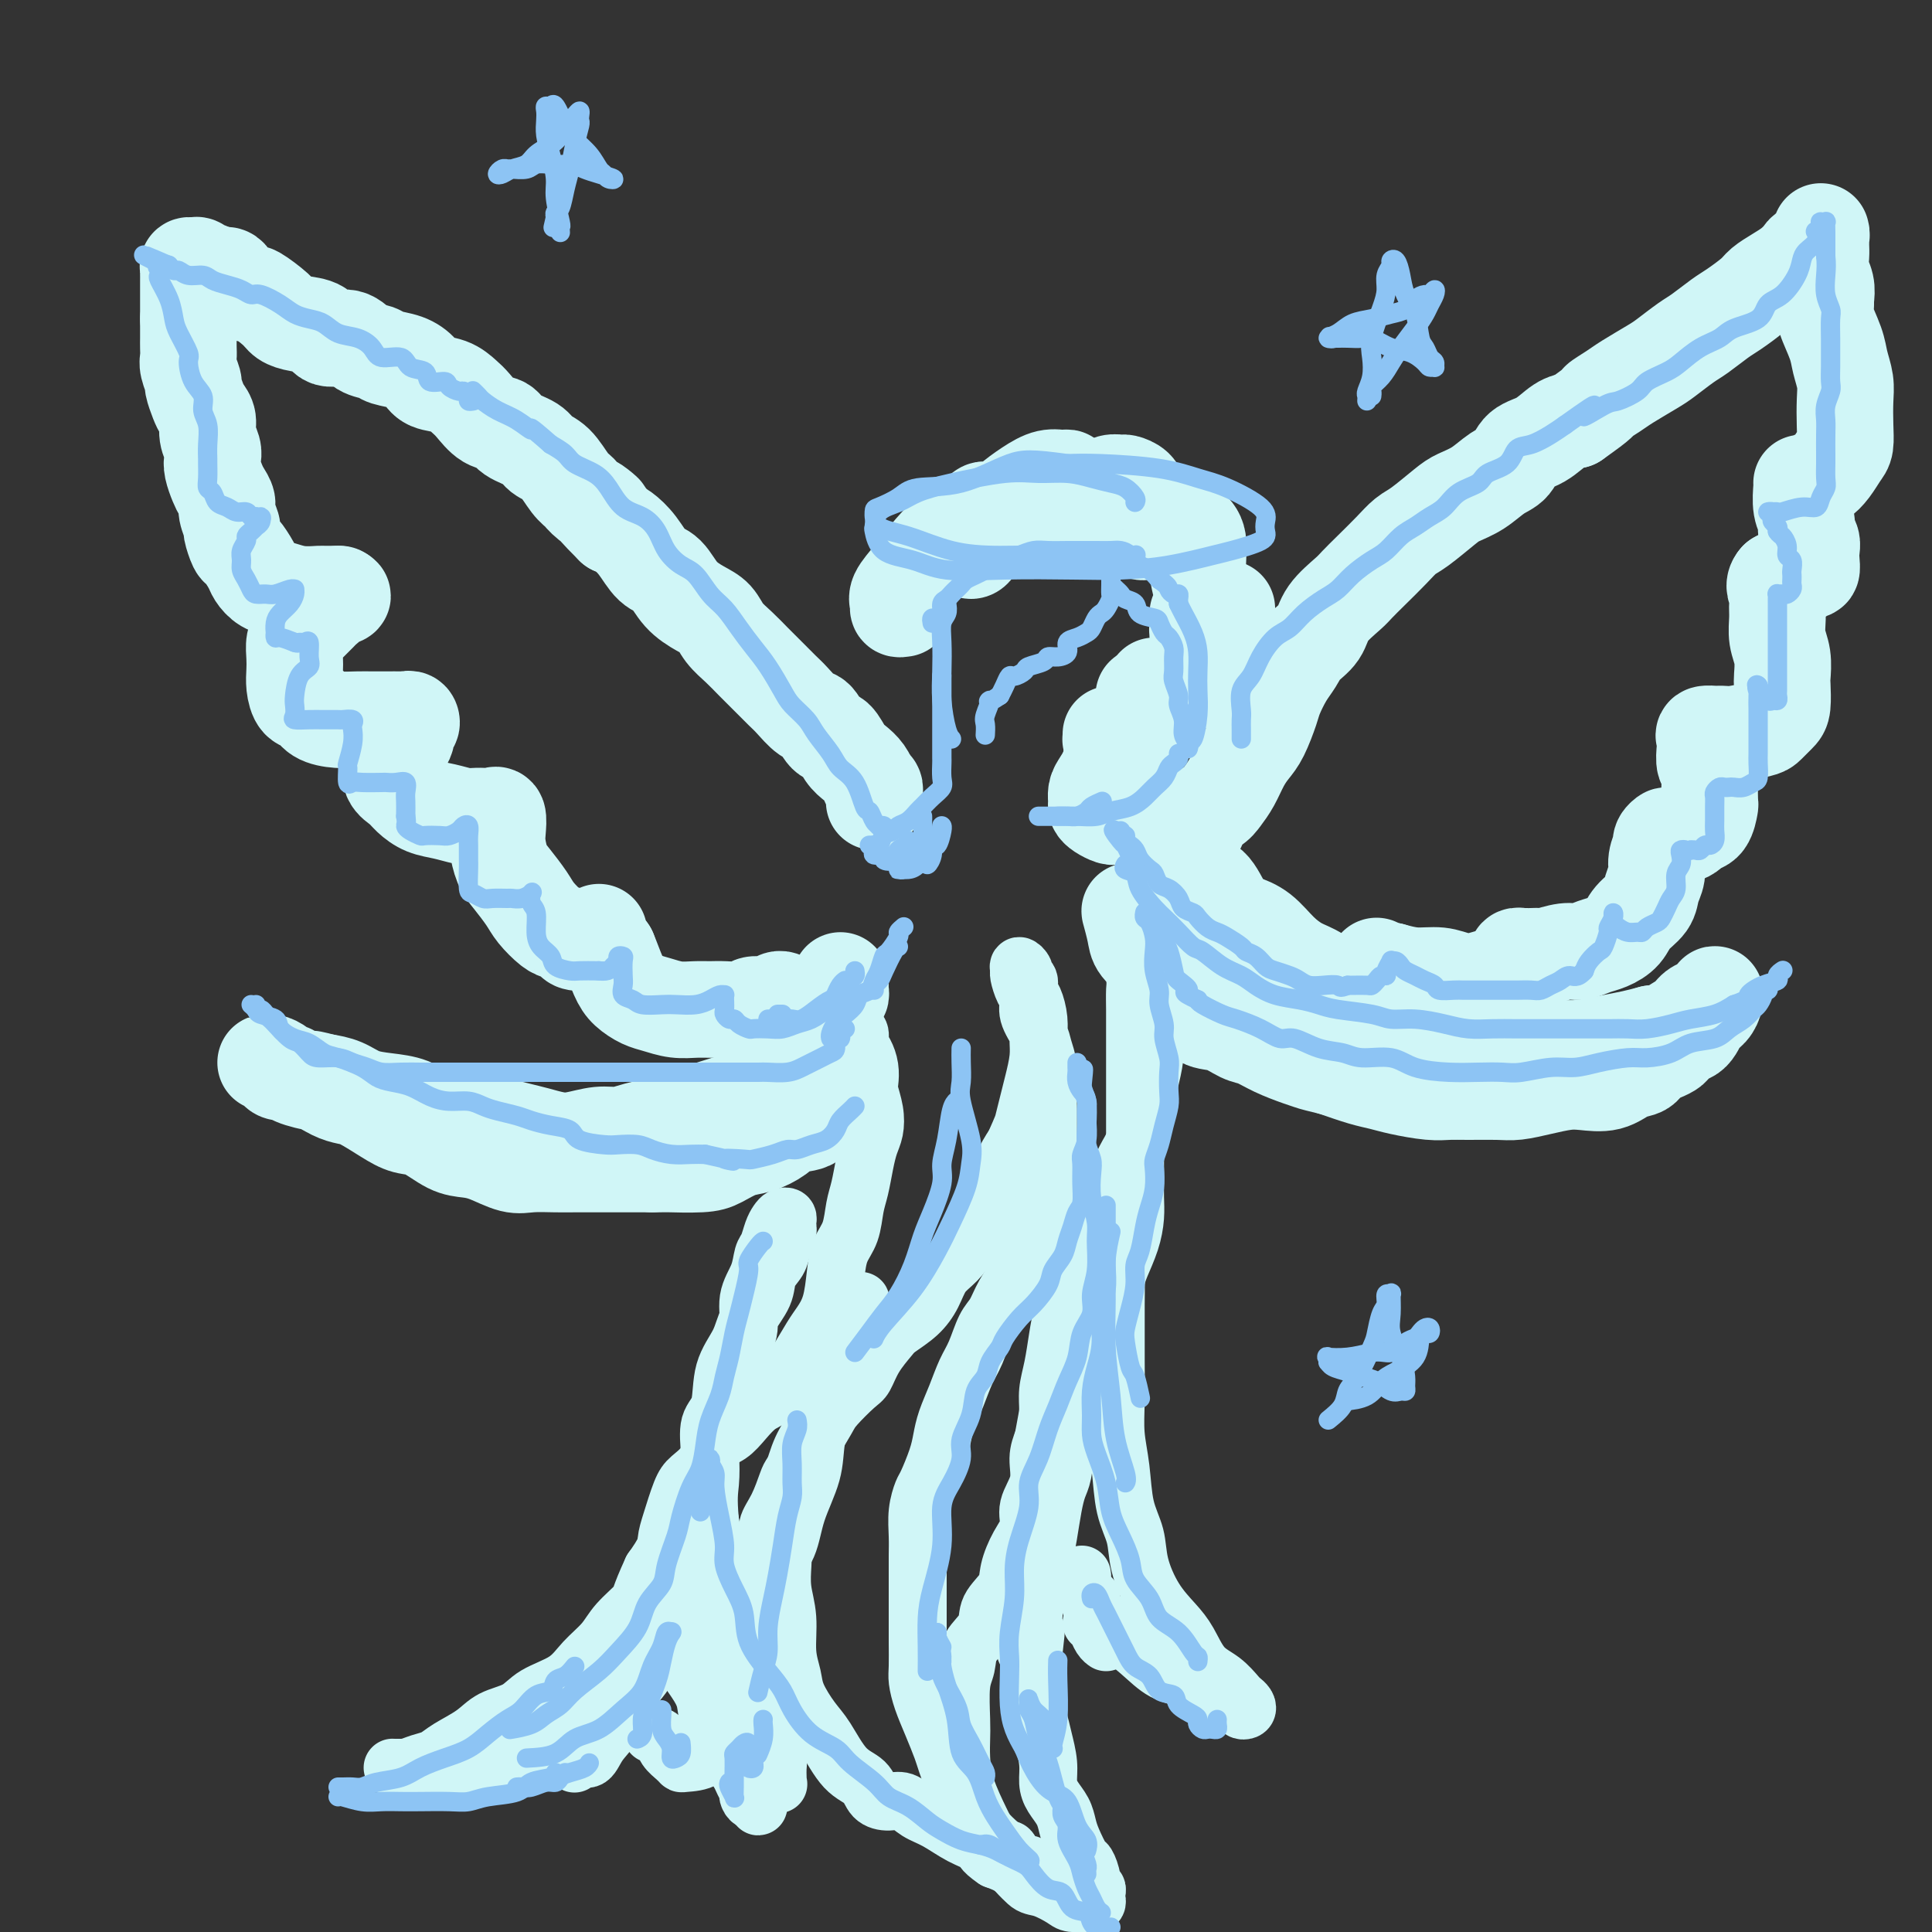 <svg viewBox='0 0 400 400' version='1.1' xmlns='http://www.w3.org/2000/svg' xmlns:xlink='http://www.w3.org/1999/xlink'><rect x="0" y="0" width="400" height="400" fill="#333333" stroke="none"/><g fill='none' stroke='rgb(208,246,247)' stroke-width='20' stroke-linecap='round' stroke-linejoin='round'><path d='M181,166c0.008,-0.331 0.017,-0.661 0,-1c-0.017,-0.339 -0.059,-0.685 0,-1c0.059,-0.315 0.220,-0.598 0,-1c-0.220,-0.402 -0.821,-0.921 -1,-1c-0.179,-0.079 0.065,0.283 0,0c-0.065,-0.283 -0.440,-1.211 -1,-2c-0.560,-0.789 -1.305,-1.438 -2,-2c-0.695,-0.562 -1.340,-1.038 -2,-2c-0.660,-0.962 -1.336,-2.411 -2,-3c-0.664,-0.589 -1.318,-0.317 -2,-1c-0.682,-0.683 -1.393,-2.322 -2,-3c-0.607,-0.678 -1.110,-0.397 -2,-1c-0.890,-0.603 -2.166,-2.090 -3,-3c-0.834,-0.910 -1.224,-1.244 -2,-2c-0.776,-0.756 -1.936,-1.936 -3,-3c-1.064,-1.064 -2.030,-2.014 -3,-3c-0.970,-0.986 -1.943,-2.009 -3,-3c-1.057,-0.991 -2.197,-1.950 -3,-3c-0.803,-1.050 -1.268,-2.191 -2,-3c-0.732,-0.809 -1.732,-1.287 -3,-2c-1.268,-0.713 -2.805,-1.662 -4,-3c-1.195,-1.338 -2.050,-3.066 -3,-4c-0.950,-0.934 -1.997,-1.075 -3,-2c-1.003,-0.925 -1.962,-2.634 -3,-4c-1.038,-1.366 -2.154,-2.390 -3,-3c-0.846,-0.610 -1.423,-0.805 -2,-1'/><path d='M127,109c-7.414,-7.393 -2.948,-3.875 -2,-3c0.948,0.875 -1.623,-0.892 -3,-2c-1.377,-1.108 -1.560,-1.557 -2,-2c-0.440,-0.443 -1.137,-0.881 -2,-2c-0.863,-1.119 -1.893,-2.920 -3,-4c-1.107,-1.080 -2.291,-1.439 -3,-2c-0.709,-0.561 -0.942,-1.323 -2,-2c-1.058,-0.677 -2.940,-1.269 -4,-2c-1.060,-0.731 -1.297,-1.600 -2,-2c-0.703,-0.400 -1.873,-0.330 -3,-1c-1.127,-0.670 -2.213,-2.080 -3,-3c-0.787,-0.920 -1.276,-1.349 -2,-2c-0.724,-0.651 -1.682,-1.522 -3,-2c-1.318,-0.478 -2.995,-0.562 -4,-1c-1.005,-0.438 -1.336,-1.229 -2,-2c-0.664,-0.771 -1.660,-1.521 -3,-2c-1.340,-0.479 -3.024,-0.687 -4,-1c-0.976,-0.313 -1.243,-0.732 -2,-1c-0.757,-0.268 -2.005,-0.387 -3,-1c-0.995,-0.613 -1.737,-1.722 -3,-2c-1.263,-0.278 -3.046,0.275 -4,0c-0.954,-0.275 -1.079,-1.377 -2,-2c-0.921,-0.623 -2.638,-0.765 -4,-1c-1.362,-0.235 -2.371,-0.562 -3,-1c-0.629,-0.438 -0.879,-0.985 -2,-2c-1.121,-1.015 -3.112,-2.496 -4,-3c-0.888,-0.504 -0.675,-0.030 -1,0c-0.325,0.030 -1.190,-0.384 -2,-1c-0.810,-0.616 -1.564,-1.435 -2,-2c-0.436,-0.565 -0.553,-0.876 -1,-1c-0.447,-0.124 -1.223,-0.062 -2,0'/><path d='M45,57c-7.604,-3.493 -2.615,-0.726 -1,0c1.615,0.726 -0.145,-0.591 -1,-1c-0.855,-0.409 -0.803,0.089 -1,0c-0.197,-0.089 -0.641,-0.766 -1,-1c-0.359,-0.234 -0.632,-0.025 -1,0c-0.368,0.025 -0.831,-0.134 -1,0c-0.169,0.134 -0.045,0.561 0,1c0.045,0.439 0.012,0.891 0,1c-0.012,0.109 -0.003,-0.126 0,0c0.003,0.126 0.001,0.611 0,1c-0.001,0.389 -0.000,0.681 0,1c0.000,0.319 0.000,0.667 0,1c-0.000,0.333 -0.000,0.653 0,1c0.000,0.347 0.000,0.722 0,1c-0.000,0.278 -0.000,0.459 0,1c0.000,0.541 0.000,1.440 0,2c-0.000,0.560 -0.000,0.780 0,1'/><path d='M39,66c-0.000,2.059 -0.001,1.705 0,2c0.001,0.295 0.004,1.239 0,2c-0.004,0.761 -0.016,1.340 0,2c0.016,0.660 0.060,1.402 0,2c-0.060,0.598 -0.224,1.052 0,2c0.224,0.948 0.834,2.389 1,3c0.166,0.611 -0.114,0.393 0,1c0.114,0.607 0.623,2.039 1,3c0.377,0.961 0.623,1.451 1,2c0.377,0.549 0.885,1.157 1,2c0.115,0.843 -0.162,1.920 0,3c0.162,1.080 0.764,2.162 1,3c0.236,0.838 0.106,1.432 0,2c-0.106,0.568 -0.187,1.109 0,2c0.187,0.891 0.643,2.131 1,3c0.357,0.869 0.617,1.368 1,2c0.383,0.632 0.891,1.396 1,2c0.109,0.604 -0.179,1.049 0,2c0.179,0.951 0.825,2.408 1,3c0.175,0.592 -0.123,0.318 0,1c0.123,0.682 0.665,2.319 1,3c0.335,0.681 0.462,0.406 1,1c0.538,0.594 1.486,2.058 2,3c0.514,0.942 0.594,1.363 1,2c0.406,0.637 1.139,1.491 2,2c0.861,0.509 1.849,0.672 3,1c1.151,0.328 2.463,0.820 4,1c1.537,0.180 3.299,0.048 4,0c0.701,-0.048 0.343,-0.013 1,0c0.657,0.013 2.331,0.004 3,0c0.669,-0.004 0.335,-0.002 0,0'/><path d='M70,123c2.141,0.489 -0.008,0.712 -1,1c-0.992,0.288 -0.829,0.641 -1,1c-0.171,0.359 -0.675,0.726 -1,1c-0.325,0.274 -0.469,0.457 -1,1c-0.531,0.543 -1.449,1.447 -2,2c-0.551,0.553 -0.736,0.756 -1,1c-0.264,0.244 -0.607,0.529 -1,1c-0.393,0.471 -0.835,1.128 -1,2c-0.165,0.872 -0.052,1.959 0,3c0.052,1.041 0.043,2.037 0,3c-0.043,0.963 -0.119,1.894 0,3c0.119,1.106 0.433,2.387 1,3c0.567,0.613 1.387,0.556 2,1c0.613,0.444 1.020,1.387 2,2c0.980,0.613 2.532,0.896 4,1c1.468,0.104 2.851,0.028 4,0c1.149,-0.028 2.063,-0.009 3,0c0.937,0.009 1.899,0.007 3,0c1.101,-0.007 2.343,-0.019 3,0c0.657,0.019 0.728,0.068 1,0c0.272,-0.068 0.745,-0.254 1,0c0.255,0.254 0.292,0.949 0,1c-0.292,0.051 -0.913,-0.543 -1,0c-0.087,0.543 0.361,2.223 0,3c-0.361,0.777 -1.532,0.651 -2,1c-0.468,0.349 -0.234,1.175 0,2'/><path d='M82,156c-0.355,1.380 -0.742,1.329 -1,2c-0.258,0.671 -0.387,2.063 0,3c0.387,0.937 1.291,1.418 2,2c0.709,0.582 1.224,1.266 2,2c0.776,0.734 1.812,1.517 3,2c1.188,0.483 2.528,0.666 4,1c1.472,0.334 3.078,0.819 4,1c0.922,0.181 1.161,0.058 2,0c0.839,-0.058 2.277,-0.050 3,0c0.723,0.050 0.732,0.142 1,0c0.268,-0.142 0.795,-0.517 1,0c0.205,0.517 0.089,1.927 0,3c-0.089,1.073 -0.152,1.809 0,3c0.152,1.191 0.520,2.837 1,4c0.480,1.163 1.073,1.842 2,3c0.927,1.158 2.189,2.797 3,4c0.811,1.203 1.172,1.972 2,3c0.828,1.028 2.122,2.315 3,3c0.878,0.685 1.338,0.769 2,1c0.662,0.231 1.526,0.608 2,1c0.474,0.392 0.558,0.798 1,1c0.442,0.202 1.241,0.199 2,0c0.759,-0.199 1.477,-0.595 2,-1c0.523,-0.405 0.852,-0.820 1,-1c0.148,-0.180 0.117,-0.125 0,0c-0.117,0.125 -0.319,0.322 0,1c0.319,0.678 1.160,1.839 2,3'/><path d='M126,197c0.680,1.599 1.381,3.595 2,5c0.619,1.405 1.155,2.219 2,3c0.845,0.781 1.997,1.530 3,2c1.003,0.470 1.856,0.662 3,1c1.144,0.338 2.579,0.824 4,1c1.421,0.176 2.827,0.043 4,0c1.173,-0.043 2.114,0.004 3,0c0.886,-0.004 1.718,-0.057 3,0c1.282,0.057 3.013,0.226 4,0c0.987,-0.226 1.231,-0.845 2,-1c0.769,-0.155 2.062,0.154 3,0c0.938,-0.154 1.522,-0.772 2,-1c0.478,-0.228 0.851,-0.065 1,0c0.149,0.065 0.075,0.033 0,0'/><path d='M174,203c0.007,0.346 0.014,0.691 0,1c-0.014,0.309 -0.048,0.581 0,1c0.048,0.419 0.177,0.984 0,1c-0.177,0.016 -0.661,-0.517 -1,0c-0.339,0.517 -0.531,2.083 -1,3c-0.469,0.917 -1.213,1.186 -2,2c-0.787,0.814 -1.616,2.174 -2,3c-0.384,0.826 -0.323,1.117 -1,2c-0.677,0.883 -2.093,2.358 -3,3c-0.907,0.642 -1.306,0.451 -2,1c-0.694,0.549 -1.682,1.839 -3,3c-1.318,1.161 -2.967,2.195 -4,3c-1.033,0.805 -1.452,1.381 -3,2c-1.548,0.619 -4.227,1.280 -6,2c-1.773,0.720 -2.640,1.498 -4,2c-1.360,0.502 -3.214,0.726 -5,1c-1.786,0.274 -3.506,0.596 -5,1c-1.494,0.404 -2.763,0.890 -4,1c-1.237,0.110 -2.444,-0.155 -4,0c-1.556,0.155 -3.462,0.731 -5,1c-1.538,0.269 -2.708,0.231 -4,0c-1.292,-0.231 -2.707,-0.653 -4,-1c-1.293,-0.347 -2.464,-0.617 -4,-1c-1.536,-0.383 -3.438,-0.880 -5,-1c-1.562,-0.120 -2.783,0.136 -4,0c-1.217,-0.136 -2.429,-0.665 -4,-1c-1.571,-0.335 -3.501,-0.475 -5,-1c-1.499,-0.525 -2.567,-1.436 -4,-2c-1.433,-0.564 -3.229,-0.780 -5,-1c-1.771,-0.220 -3.515,-0.444 -5,-1c-1.485,-0.556 -2.710,-1.445 -4,-2c-1.290,-0.555 -2.645,-0.778 -4,-1'/><path d='M67,224c-5.014,-1.349 -2.051,-0.221 -2,0c0.051,0.221 -2.812,-0.467 -4,-1c-1.188,-0.533 -0.701,-0.913 -1,-1c-0.299,-0.087 -1.384,0.120 -2,0c-0.616,-0.120 -0.762,-0.566 -1,-1c-0.238,-0.434 -0.567,-0.855 -1,-1c-0.433,-0.145 -0.970,-0.012 -1,0c-0.030,0.012 0.446,-0.095 1,0c0.554,0.095 1.188,0.393 2,1c0.812,0.607 1.804,1.523 3,2c1.196,0.477 2.595,0.515 4,1c1.405,0.485 2.816,1.415 4,2c1.184,0.585 2.142,0.823 3,1c0.858,0.177 1.615,0.292 3,1c1.385,0.708 3.399,2.007 5,3c1.601,0.993 2.790,1.679 4,2c1.210,0.321 2.442,0.276 4,1c1.558,0.724 3.444,2.219 5,3c1.556,0.781 2.783,0.850 4,1c1.217,0.150 2.424,0.380 4,1c1.576,0.620 3.521,1.630 5,2c1.479,0.370 2.493,0.099 4,0c1.507,-0.099 3.506,-0.027 5,0c1.494,0.027 2.483,0.007 4,0c1.517,-0.007 3.562,-0.002 5,0c1.438,0.002 2.268,0.001 4,0c1.732,-0.001 4.366,-0.000 7,0'/><path d='M135,241c5.079,-0.008 3.278,-0.029 4,0c0.722,0.029 3.968,0.107 6,0c2.032,-0.107 2.850,-0.400 4,-1c1.150,-0.600 2.634,-1.507 4,-2c1.366,-0.493 2.616,-0.574 4,-1c1.384,-0.426 2.903,-1.199 4,-2c1.097,-0.801 1.771,-1.631 3,-2c1.229,-0.369 3.013,-0.276 4,-1c0.987,-0.724 1.179,-2.264 2,-3c0.821,-0.736 2.273,-0.667 3,-1c0.727,-0.333 0.731,-1.069 1,-2c0.269,-0.931 0.803,-2.058 1,-3c0.197,-0.942 0.056,-1.698 0,-2c-0.056,-0.302 -0.028,-0.151 0,0'/><path d='M187,126c-0.440,0.076 -0.881,0.153 -1,0c-0.119,-0.153 0.082,-0.534 0,-1c-0.082,-0.466 -0.448,-1.017 0,-2c0.448,-0.983 1.710,-2.400 3,-4c1.290,-1.600 2.608,-3.384 4,-5c1.392,-1.616 2.857,-3.063 4,-4c1.143,-0.937 1.963,-1.364 3,-2c1.037,-0.636 2.289,-1.481 3,-2c0.711,-0.519 0.881,-0.713 1,0c0.119,0.713 0.188,2.333 0,3c-0.188,0.667 -0.634,0.380 -1,1c-0.366,0.620 -0.653,2.147 -1,3c-0.347,0.853 -0.754,1.033 -1,1c-0.246,-0.033 -0.331,-0.277 0,-1c0.331,-0.723 1.078,-1.924 2,-3c0.922,-1.076 2.019,-2.025 3,-3c0.981,-0.975 1.846,-1.975 3,-3c1.154,-1.025 2.596,-2.075 4,-3c1.404,-0.925 2.768,-1.727 4,-2c1.232,-0.273 2.331,-0.018 3,0c0.669,0.018 0.908,-0.201 1,0c0.092,0.201 0.039,0.822 0,2c-0.039,1.178 -0.063,2.913 0,4c0.063,1.087 0.213,1.526 0,2c-0.213,0.474 -0.789,0.983 -1,1c-0.211,0.017 -0.057,-0.457 0,-1c0.057,-0.543 0.016,-1.155 1,-2c0.984,-0.845 2.992,-1.922 5,-3'/><path d='M226,102c1.290,-1.093 1.515,-0.827 2,-1c0.485,-0.173 1.229,-0.787 2,-1c0.771,-0.213 1.569,-0.025 2,0c0.431,0.025 0.494,-0.112 1,0c0.506,0.112 1.456,0.472 2,1c0.544,0.528 0.681,1.222 1,2c0.319,0.778 0.818,1.638 1,2c0.182,0.362 0.045,0.227 0,1c-0.045,0.773 0.002,2.456 0,3c-0.002,0.544 -0.052,-0.050 0,0c0.052,0.050 0.206,0.744 0,1c-0.206,0.256 -0.773,0.073 -1,0c-0.227,-0.073 -0.113,-0.037 0,0'/><path d='M246,109c0.873,0.714 1.747,1.427 2,3c0.253,1.573 -0.114,4.004 0,6c0.114,1.996 0.710,3.557 1,5c0.290,1.443 0.274,2.769 0,4c-0.274,1.231 -0.805,2.368 -1,3c-0.195,0.632 -0.052,0.758 0,1c0.052,0.242 0.014,0.601 0,0c-0.014,-0.601 -0.004,-2.162 0,-3c0.004,-0.838 0.001,-0.954 0,-1c-0.001,-0.046 -0.001,-0.023 0,0'/><path d='M254,126c0.034,0.772 0.068,1.543 0,3c-0.068,1.457 -0.238,3.599 -1,5c-0.762,1.401 -2.115,2.060 -3,3c-0.885,0.940 -1.302,2.161 -2,3c-0.698,0.839 -1.676,1.297 -3,2c-1.324,0.703 -2.994,1.652 -4,2c-1.006,0.348 -1.348,0.094 -2,0c-0.652,-0.094 -1.615,-0.027 -2,0c-0.385,0.027 -0.193,0.013 0,0'/><path d='M239,142c-0.009,0.267 -0.019,0.534 0,1c0.019,0.466 0.065,1.130 0,2c-0.065,0.870 -0.242,1.946 -1,3c-0.758,1.054 -2.098,2.087 -3,3c-0.902,0.913 -1.366,1.705 -2,2c-0.634,0.295 -1.438,0.093 -2,0c-0.562,-0.093 -0.883,-0.076 -1,0c-0.117,0.076 -0.032,0.213 0,0c0.032,-0.213 0.009,-0.775 0,-1c-0.009,-0.225 -0.005,-0.112 0,0'/><path d='M238,149c0.293,0.693 0.587,1.387 0,2c-0.587,0.613 -2.053,1.146 -3,2c-0.947,0.854 -1.374,2.030 -2,3c-0.626,0.970 -1.450,1.734 -2,2c-0.550,0.266 -0.827,0.032 -1,0c-0.173,-0.032 -0.242,0.136 0,0c0.242,-0.136 0.796,-0.575 1,-1c0.204,-0.425 0.058,-0.836 0,-1c-0.058,-0.164 -0.029,-0.082 0,0'/><path d='M233,155c-0.249,0.697 -0.497,1.395 -1,2c-0.503,0.605 -1.260,1.118 -2,2c-0.740,0.882 -1.464,2.134 -2,3c-0.536,0.866 -0.883,1.346 -1,2c-0.117,0.654 -0.004,1.482 0,2c0.004,0.518 -0.100,0.727 0,1c0.100,0.273 0.405,0.609 1,1c0.595,0.391 1.479,0.837 2,1c0.521,0.163 0.679,0.044 1,0c0.321,-0.044 0.806,-0.013 1,0c0.194,0.013 0.097,0.006 0,0'/><path d='M233,165c-0.090,0.336 -0.180,0.673 0,1c0.180,0.327 0.630,0.645 1,1c0.370,0.355 0.662,0.747 1,1c0.338,0.253 0.724,0.367 1,1c0.276,0.633 0.444,1.783 1,2c0.556,0.217 1.500,-0.501 2,0c0.500,0.501 0.556,2.222 1,3c0.444,0.778 1.277,0.614 2,1c0.723,0.386 1.338,1.322 2,2c0.662,0.678 1.373,1.098 2,2c0.627,0.902 1.171,2.284 2,3c0.829,0.716 1.943,0.764 3,2c1.057,1.236 2.057,3.658 3,5c0.943,1.342 1.829,1.604 3,2c1.171,0.396 2.628,0.928 4,2c1.372,1.072 2.659,2.686 4,4c1.341,1.314 2.737,2.329 4,3c1.263,0.671 2.393,0.999 4,2c1.607,1.001 3.691,2.674 6,4c2.309,1.326 4.845,2.306 7,3c2.155,0.694 3.931,1.104 6,2c2.069,0.896 4.433,2.278 7,3c2.567,0.722 5.339,0.783 7,1c1.661,0.217 2.211,0.591 4,1c1.789,0.409 4.817,0.853 7,1c2.183,0.147 3.521,-0.002 5,0c1.479,0.002 3.097,0.155 5,0c1.903,-0.155 4.089,-0.619 6,-1c1.911,-0.381 3.546,-0.680 5,-1c1.454,-0.320 2.727,-0.660 4,-1'/><path d='M342,214c4.616,-0.598 3.656,-0.594 4,-1c0.344,-0.406 1.991,-1.223 3,-2c1.009,-0.777 1.381,-1.515 2,-2c0.619,-0.485 1.487,-0.716 2,-1c0.513,-0.284 0.671,-0.620 1,-1c0.329,-0.380 0.828,-0.805 1,-1c0.172,-0.195 0.017,-0.161 0,0c-0.017,0.161 0.103,0.448 0,1c-0.103,0.552 -0.430,1.369 -1,2c-0.570,0.631 -1.382,1.075 -2,2c-0.618,0.925 -1.043,2.332 -2,3c-0.957,0.668 -2.447,0.597 -3,1c-0.553,0.403 -0.169,1.278 -1,2c-0.831,0.722 -2.876,1.290 -4,2c-1.124,0.710 -1.328,1.563 -2,2c-0.672,0.437 -1.813,0.460 -3,1c-1.187,0.540 -2.422,1.599 -4,2c-1.578,0.401 -3.501,0.146 -5,0c-1.499,-0.146 -2.575,-0.183 -4,0c-1.425,0.183 -3.200,0.585 -5,1c-1.800,0.415 -3.627,0.844 -5,1c-1.373,0.156 -2.292,0.039 -4,0c-1.708,-0.039 -4.203,0.001 -6,0c-1.797,-0.001 -2.894,-0.041 -4,0c-1.106,0.041 -2.219,0.163 -4,0c-1.781,-0.163 -4.230,-0.611 -6,-1c-1.770,-0.389 -2.861,-0.720 -4,-1c-1.139,-0.280 -2.325,-0.509 -4,-1c-1.675,-0.491 -3.837,-1.246 -6,-2'/><path d='M276,221c-3.884,-0.964 -3.595,-0.873 -4,-1c-0.405,-0.127 -1.503,-0.472 -3,-1c-1.497,-0.528 -3.392,-1.239 -5,-2c-1.608,-0.761 -2.930,-1.572 -4,-2c-1.070,-0.428 -1.889,-0.474 -3,-1c-1.111,-0.526 -2.514,-1.533 -4,-2c-1.486,-0.467 -3.054,-0.393 -4,-1c-0.946,-0.607 -1.269,-1.895 -2,-3c-0.731,-1.105 -1.869,-2.026 -3,-3c-1.131,-0.974 -2.254,-1.999 -3,-3c-0.746,-1.001 -1.114,-1.977 -2,-3c-0.886,-1.023 -2.290,-2.092 -3,-3c-0.710,-0.908 -0.726,-1.656 -1,-3c-0.274,-1.344 -0.804,-3.285 -1,-4c-0.196,-0.715 -0.056,-0.204 0,0c0.056,0.204 0.028,0.102 0,0'/><path d='M247,172c-0.134,-0.470 -0.268,-0.940 0,-1c0.268,-0.060 0.939,0.291 1,0c0.061,-0.291 -0.489,-1.225 0,-2c0.489,-0.775 2.018,-1.390 3,-2c0.982,-0.610 1.418,-1.214 2,-2c0.582,-0.786 1.312,-1.754 2,-3c0.688,-1.246 1.335,-2.769 2,-4c0.665,-1.231 1.347,-2.171 2,-3c0.653,-0.829 1.277,-1.548 2,-3c0.723,-1.452 1.543,-3.638 2,-5c0.457,-1.362 0.549,-1.900 1,-3c0.451,-1.100 1.259,-2.761 2,-4c0.741,-1.239 1.413,-2.055 2,-3c0.587,-0.945 1.087,-2.020 2,-3c0.913,-0.980 2.239,-1.864 3,-3c0.761,-1.136 0.959,-2.523 2,-4c1.041,-1.477 2.926,-3.043 4,-4c1.074,-0.957 1.338,-1.304 2,-2c0.662,-0.696 1.721,-1.741 3,-3c1.279,-1.259 2.778,-2.732 4,-4c1.222,-1.268 2.167,-2.331 3,-3c0.833,-0.669 1.552,-0.946 3,-2c1.448,-1.054 3.624,-2.886 5,-4c1.376,-1.114 1.953,-1.510 3,-2c1.047,-0.490 2.565,-1.075 4,-2c1.435,-0.925 2.786,-2.192 4,-3c1.214,-0.808 2.292,-1.159 3,-2c0.708,-0.841 1.045,-2.174 2,-3c0.955,-0.826 2.526,-1.145 4,-2c1.474,-0.855 2.850,-2.244 4,-3c1.150,-0.756 2.075,-0.878 3,-1'/><path d='M326,87c6.394,-4.518 4.880,-3.814 5,-4c0.120,-0.186 1.873,-1.261 3,-2c1.127,-0.739 1.626,-1.141 3,-2c1.374,-0.859 3.621,-2.173 5,-3c1.379,-0.827 1.890,-1.165 3,-2c1.110,-0.835 2.819,-2.167 4,-3c1.181,-0.833 1.835,-1.168 3,-2c1.165,-0.832 2.843,-2.162 4,-3c1.157,-0.838 1.794,-1.183 3,-2c1.206,-0.817 2.982,-2.107 4,-3c1.018,-0.893 1.280,-1.391 2,-2c0.720,-0.609 1.900,-1.329 3,-2c1.100,-0.671 2.122,-1.293 3,-2c0.878,-0.707 1.612,-1.499 2,-2c0.388,-0.501 0.430,-0.713 1,-1c0.570,-0.287 1.669,-0.651 2,-1c0.331,-0.349 -0.108,-0.683 0,-1c0.108,-0.317 0.761,-0.618 1,-1c0.239,-0.382 0.064,-0.845 0,-1c-0.064,-0.155 -0.017,-0.001 0,0c0.017,0.001 0.005,-0.152 0,0c-0.005,0.152 -0.002,0.610 0,1c0.002,0.390 0.004,0.712 0,1c-0.004,0.288 -0.015,0.541 0,1c0.015,0.459 0.056,1.123 0,2c-0.056,0.877 -0.207,1.967 0,3c0.207,1.033 0.774,2.009 1,3c0.226,0.991 0.113,1.995 0,3'/><path d='M378,62c0.045,2.819 -0.342,2.868 0,4c0.342,1.132 1.412,3.348 2,5c0.588,1.652 0.694,2.740 1,4c0.306,1.260 0.812,2.693 1,4c0.188,1.307 0.059,2.489 0,4c-0.059,1.511 -0.047,3.351 0,5c0.047,1.649 0.130,3.106 0,4c-0.130,0.894 -0.472,1.224 -1,2c-0.528,0.776 -1.241,1.998 -2,3c-0.759,1.002 -1.562,1.785 -2,2c-0.438,0.215 -0.509,-0.138 -1,0c-0.491,0.138 -1.401,0.767 -2,1c-0.599,0.233 -0.889,0.068 -1,0c-0.111,-0.068 -0.045,-0.040 0,0c0.045,0.040 0.068,0.094 0,1c-0.068,0.906 -0.228,2.666 0,4c0.228,1.334 0.846,2.244 1,3c0.154,0.756 -0.154,1.359 0,2c0.154,0.641 0.770,1.319 1,2c0.230,0.681 0.073,1.363 0,2c-0.073,0.637 -0.061,1.228 0,2c0.061,0.772 0.171,1.724 0,2c-0.171,0.276 -0.622,-0.123 -1,0c-0.378,0.123 -0.681,0.768 -1,1c-0.319,0.232 -0.652,0.052 -1,0c-0.348,-0.052 -0.709,0.024 -1,0c-0.291,-0.024 -0.512,-0.150 -1,0c-0.488,0.150 -1.244,0.575 -2,1'/><path d='M368,120c-1.082,1.212 -0.286,2.241 0,3c0.286,0.759 0.063,1.247 0,2c-0.063,0.753 0.036,1.771 0,3c-0.036,1.229 -0.205,2.668 0,4c0.205,1.332 0.785,2.555 1,4c0.215,1.445 0.065,3.112 0,4c-0.065,0.888 -0.045,0.997 0,2c0.045,1.003 0.114,2.899 0,4c-0.114,1.101 -0.410,1.405 -1,2c-0.590,0.595 -1.473,1.480 -2,2c-0.527,0.520 -0.700,0.675 -2,1c-1.300,0.325 -3.729,0.818 -5,1c-1.271,0.182 -1.384,0.051 -2,0c-0.616,-0.051 -1.734,-0.023 -2,0c-0.266,0.023 0.320,0.041 0,0c-0.320,-0.041 -1.546,-0.143 -2,0c-0.454,0.143 -0.136,0.529 0,1c0.136,0.471 0.089,1.027 0,2c-0.089,0.973 -0.219,2.363 0,3c0.219,0.637 0.789,0.521 1,1c0.211,0.479 0.064,1.553 0,3c-0.064,1.447 -0.044,3.266 0,4c0.044,0.734 0.111,0.382 0,1c-0.111,0.618 -0.401,2.204 -1,3c-0.599,0.796 -1.506,0.802 -2,1c-0.494,0.198 -0.576,0.589 -1,1c-0.424,0.411 -1.191,0.841 -2,1c-0.809,0.159 -1.660,0.045 -2,0c-0.340,-0.045 -0.170,-0.023 0,0'/><path d='M346,173c-1.248,0.419 -0.869,-0.034 -1,0c-0.131,0.034 -0.771,0.554 -1,1c-0.229,0.446 -0.046,0.818 0,1c0.046,0.182 -0.044,0.173 0,0c0.044,-0.173 0.221,-0.510 0,0c-0.221,0.510 -0.840,1.869 -1,3c-0.160,1.131 0.138,2.036 0,3c-0.138,0.964 -0.711,1.988 -1,3c-0.289,1.012 -0.293,2.011 -1,3c-0.707,0.989 -2.118,1.968 -3,3c-0.882,1.032 -1.235,2.118 -2,3c-0.765,0.882 -1.943,1.561 -3,2c-1.057,0.439 -1.994,0.640 -3,1c-1.006,0.360 -2.080,0.881 -3,1c-0.920,0.119 -1.685,-0.164 -3,0c-1.315,0.164 -3.179,0.776 -4,1c-0.821,0.224 -0.597,0.060 -1,0c-0.403,-0.060 -1.432,-0.017 -2,0c-0.568,0.017 -0.673,0.008 -1,0c-0.327,-0.008 -0.875,-0.015 -1,0c-0.125,0.015 0.174,0.050 0,0c-0.174,-0.050 -0.822,-0.186 -1,0c-0.178,0.186 0.112,0.694 0,1c-0.112,0.306 -0.627,0.409 -1,1c-0.373,0.591 -0.605,1.671 -1,2c-0.395,0.329 -0.954,-0.093 -2,0c-1.046,0.093 -2.579,0.702 -4,1c-1.421,0.298 -2.732,0.286 -4,0c-1.268,-0.286 -2.495,-0.846 -4,-1c-1.505,-0.154 -3.287,0.099 -5,0c-1.713,-0.099 -3.356,-0.549 -5,-1'/><path d='M288,201c-3.467,-0.533 -3.133,-0.867 -3,-1c0.133,-0.133 0.067,-0.067 0,0'/></g>
<g fill='none' stroke='rgb(208,246,247)' stroke-width='12' stroke-linecap='round' stroke-linejoin='round'><path d='M177,213c0.445,0.238 0.890,0.477 1,1c0.110,0.523 -0.115,1.332 0,2c0.115,0.668 0.570,1.196 1,2c0.430,0.804 0.834,1.885 1,3c0.166,1.115 0.094,2.265 0,3c-0.094,0.735 -0.210,1.055 0,2c0.210,0.945 0.747,2.514 1,4c0.253,1.486 0.222,2.889 0,4c-0.222,1.111 -0.636,1.932 -1,3c-0.364,1.068 -0.679,2.385 -1,4c-0.321,1.615 -0.650,3.529 -1,5c-0.350,1.471 -0.723,2.501 -1,4c-0.277,1.499 -0.459,3.469 -1,5c-0.541,1.531 -1.442,2.624 -2,4c-0.558,1.376 -0.772,3.037 -1,5c-0.228,1.963 -0.469,4.229 -1,6c-0.531,1.771 -1.353,3.049 -2,4c-0.647,0.951 -1.121,1.577 -2,3c-0.879,1.423 -2.164,3.644 -3,5c-0.836,1.356 -1.224,1.848 -2,3c-0.776,1.152 -1.941,2.964 -3,4c-1.059,1.036 -2.012,1.295 -3,2c-0.988,0.705 -2.012,1.855 -3,3c-0.988,1.145 -1.941,2.285 -3,3c-1.059,0.715 -2.224,1.006 -3,2c-0.776,0.994 -1.164,2.691 -2,4c-0.836,1.309 -2.119,2.229 -3,3c-0.881,0.771 -1.360,1.392 -2,3c-0.640,1.608 -1.442,4.202 -2,6c-0.558,1.798 -0.874,2.799 -1,4c-0.126,1.201 -0.063,2.600 0,4'/><path d='M138,323c-0.510,2.982 -0.285,3.438 0,5c0.285,1.562 0.630,4.230 1,6c0.370,1.770 0.766,2.640 1,4c0.234,1.360 0.308,3.209 1,5c0.692,1.791 2.003,3.525 3,5c0.997,1.475 1.681,2.693 2,4c0.319,1.307 0.274,2.703 1,4c0.726,1.297 2.223,2.494 3,4c0.777,1.506 0.834,3.320 1,4c0.166,0.680 0.439,0.225 1,1c0.561,0.775 1.408,2.781 2,4c0.592,1.219 0.929,1.652 1,2c0.071,0.348 -0.125,0.611 0,1c0.125,0.389 0.572,0.904 1,1c0.428,0.096 0.839,-0.225 1,0c0.161,0.225 0.073,0.998 0,1c-0.073,0.002 -0.131,-0.765 0,-1c0.131,-0.235 0.453,0.062 0,0c-0.453,-0.062 -1.679,-0.484 -2,-1c-0.321,-0.516 0.264,-1.127 0,-2c-0.264,-0.873 -1.377,-2.008 -2,-3c-0.623,-0.992 -0.755,-1.840 -1,-3c-0.245,-1.160 -0.602,-2.630 -1,-4c-0.398,-1.370 -0.838,-2.638 -1,-4c-0.162,-1.362 -0.046,-2.818 0,-4c0.046,-1.182 0.023,-2.091 0,-3'/><path d='M150,349c-1.074,-4.056 -0.261,-1.697 0,-2c0.261,-0.303 -0.032,-3.266 0,-5c0.032,-1.734 0.387,-2.237 1,-3c0.613,-0.763 1.482,-1.787 2,-3c0.518,-1.213 0.683,-2.617 1,-4c0.317,-1.383 0.784,-2.745 1,-4c0.216,-1.255 0.180,-2.403 1,-4c0.820,-1.597 2.495,-3.645 3,-5c0.505,-1.355 -0.160,-2.019 0,-3c0.160,-0.981 1.144,-2.280 2,-4c0.856,-1.720 1.585,-3.861 2,-5c0.415,-1.139 0.518,-1.276 1,-2c0.482,-0.724 1.344,-2.036 2,-3c0.656,-0.964 1.106,-1.579 2,-3c0.894,-1.421 2.230,-3.646 3,-5c0.770,-1.354 0.973,-1.837 2,-3c1.027,-1.163 2.878,-3.007 4,-4c1.122,-0.993 1.514,-1.136 2,-2c0.486,-0.864 1.064,-2.450 2,-4c0.936,-1.550 2.228,-3.066 3,-4c0.772,-0.934 1.025,-1.288 2,-2c0.975,-0.712 2.674,-1.782 4,-3c1.326,-1.218 2.281,-2.585 3,-4c0.719,-1.415 1.202,-2.880 2,-4c0.798,-1.120 1.910,-1.895 3,-3c1.090,-1.105 2.157,-2.539 3,-4c0.843,-1.461 1.461,-2.950 2,-4c0.539,-1.050 1.000,-1.663 2,-3c1.000,-1.337 2.538,-3.398 3,-5c0.462,-1.602 -0.154,-2.743 0,-4c0.154,-1.257 1.077,-2.628 2,-4'/><path d='M210,237c1.796,-4.031 1.788,-4.108 2,-5c0.212,-0.892 0.646,-2.601 1,-4c0.354,-1.399 0.628,-2.490 1,-4c0.372,-1.510 0.842,-3.440 1,-5c0.158,-1.560 0.005,-2.750 0,-4c-0.005,-1.250 0.138,-2.558 0,-4c-0.138,-1.442 -0.558,-3.016 -1,-4c-0.442,-0.984 -0.907,-1.379 -1,-2c-0.093,-0.621 0.185,-1.469 0,-2c-0.185,-0.531 -0.835,-0.744 -1,-1c-0.165,-0.256 0.155,-0.556 0,-1c-0.155,-0.444 -0.783,-1.031 -1,-1c-0.217,0.031 -0.021,0.682 0,1c0.021,0.318 -0.131,0.305 0,1c0.131,0.695 0.546,2.100 1,3c0.454,0.900 0.949,1.296 1,2c0.051,0.704 -0.340,1.717 0,3c0.340,1.283 1.412,2.836 2,4c0.588,1.164 0.694,1.938 1,3c0.306,1.062 0.814,2.412 1,4c0.186,1.588 0.050,3.414 0,5c-0.050,1.586 -0.013,2.931 0,4c0.013,1.069 0.001,1.862 0,3c-0.001,1.138 0.008,2.620 0,4c-0.008,1.380 -0.033,2.659 0,4c0.033,1.341 0.124,2.746 0,4c-0.124,1.254 -0.464,2.358 -1,4c-0.536,1.642 -1.268,3.821 -2,6'/><path d='M214,255c-0.611,5.989 -0.639,3.962 -1,4c-0.361,0.038 -1.055,2.142 -2,4c-0.945,1.858 -2.140,3.472 -3,5c-0.860,1.528 -1.385,2.970 -2,4c-0.615,1.030 -1.320,1.647 -2,3c-0.680,1.353 -1.334,3.443 -2,5c-0.666,1.557 -1.343,2.581 -2,4c-0.657,1.419 -1.293,3.231 -2,5c-0.707,1.769 -1.485,3.494 -2,5c-0.515,1.506 -0.769,2.793 -1,4c-0.231,1.207 -0.440,2.335 -1,4c-0.560,1.665 -1.471,3.866 -2,5c-0.529,1.134 -0.678,1.200 -1,2c-0.322,0.800 -0.818,2.335 -1,4c-0.182,1.665 -0.049,3.460 0,5c0.049,1.540 0.013,2.826 0,4c-0.013,1.174 -0.003,2.236 0,4c0.003,1.764 0.000,4.228 0,6c-0.000,1.772 0.002,2.850 0,4c-0.002,1.150 -0.009,2.371 0,4c0.009,1.629 0.034,3.665 0,5c-0.034,1.335 -0.126,1.969 0,3c0.126,1.031 0.471,2.461 1,4c0.529,1.539 1.244,3.188 2,5c0.756,1.812 1.554,3.787 2,5c0.446,1.213 0.542,1.665 1,3c0.458,1.335 1.280,3.554 2,5c0.720,1.446 1.337,2.120 2,3c0.663,0.880 1.371,1.968 2,3c0.629,1.032 1.180,2.009 2,3c0.820,0.991 1.910,1.995 3,3'/><path d='M207,382c1.756,1.897 1.648,0.641 2,1c0.352,0.359 1.166,2.335 2,3c0.834,0.665 1.688,0.020 2,0c0.312,-0.020 0.081,0.584 0,1c-0.081,0.416 -0.013,0.642 0,1c0.013,0.358 -0.031,0.847 0,1c0.031,0.153 0.135,-0.031 0,0c-0.135,0.031 -0.510,0.276 -1,0c-0.490,-0.276 -1.094,-1.072 -2,-2c-0.906,-0.928 -2.113,-1.987 -3,-3c-0.887,-1.013 -1.453,-1.979 -2,-3c-0.547,-1.021 -1.074,-2.097 -2,-4c-0.926,-1.903 -2.249,-4.635 -3,-7c-0.751,-2.365 -0.930,-4.365 -1,-6c-0.070,-1.635 -0.032,-2.905 0,-4c0.032,-1.095 0.058,-2.014 0,-4c-0.058,-1.986 -0.201,-5.038 0,-7c0.201,-1.962 0.744,-2.836 1,-4c0.256,-1.164 0.225,-2.620 1,-4c0.775,-1.380 2.357,-2.683 3,-4c0.643,-1.317 0.348,-2.648 1,-4c0.652,-1.352 2.249,-2.723 3,-4c0.751,-1.277 0.654,-2.458 1,-4c0.346,-1.542 1.136,-3.444 2,-5c0.864,-1.556 1.803,-2.765 2,-4c0.197,-1.235 -0.349,-2.496 0,-4c0.349,-1.504 1.594,-3.251 2,-5c0.406,-1.749 -0.027,-3.500 0,-5c0.027,-1.500 0.513,-2.750 1,-4'/><path d='M216,298c0.703,-3.961 0.962,-4.863 1,-6c0.038,-1.137 -0.143,-2.509 0,-4c0.143,-1.491 0.611,-3.102 1,-5c0.389,-1.898 0.698,-4.083 1,-6c0.302,-1.917 0.596,-3.565 1,-5c0.404,-1.435 0.920,-2.655 1,-4c0.080,-1.345 -0.274,-2.814 0,-4c0.274,-1.186 1.175,-2.087 2,-3c0.825,-0.913 1.573,-1.837 2,-3c0.427,-1.163 0.533,-2.565 1,-4c0.467,-1.435 1.295,-2.903 2,-4c0.705,-1.097 1.288,-1.823 2,-3c0.712,-1.177 1.553,-2.803 2,-4c0.447,-1.197 0.501,-1.964 1,-3c0.499,-1.036 1.444,-2.342 2,-4c0.556,-1.658 0.723,-3.668 1,-5c0.277,-1.332 0.662,-1.985 1,-3c0.338,-1.015 0.627,-2.390 1,-4c0.373,-1.610 0.829,-3.453 1,-5c0.171,-1.547 0.057,-2.799 0,-4c-0.057,-1.201 -0.056,-2.352 0,-4c0.056,-1.648 0.169,-3.793 0,-5c-0.169,-1.207 -0.620,-1.476 -1,-2c-0.380,-0.524 -0.690,-1.303 -1,-2c-0.310,-0.697 -0.619,-1.312 -1,-2c-0.381,-0.688 -0.834,-1.450 -1,-2c-0.166,-0.550 -0.044,-0.890 0,-1c0.044,-0.110 0.012,0.009 0,0c-0.012,-0.009 -0.003,-0.145 0,0c0.003,0.145 0.002,0.573 0,1'/><path d='M235,198c-0.619,-2.467 -0.166,1.866 0,4c0.166,2.134 0.044,2.069 0,3c-0.044,0.931 -0.012,2.859 0,4c0.012,1.141 0.003,1.494 0,3c-0.003,1.506 -0.001,4.163 0,6c0.001,1.837 0.000,2.853 0,4c-0.000,1.147 -0.000,2.424 0,4c0.000,1.576 -0.000,3.450 0,5c0.000,1.550 0.001,2.777 0,4c-0.001,1.223 -0.002,2.444 0,4c0.002,1.556 0.008,3.449 0,5c-0.008,1.551 -0.029,2.760 0,4c0.029,1.240 0.110,2.512 0,4c-0.110,1.488 -0.410,3.191 -1,5c-0.590,1.809 -1.471,3.723 -2,5c-0.529,1.277 -0.705,1.917 -1,3c-0.295,1.083 -0.709,2.607 -1,4c-0.291,1.393 -0.459,2.653 -1,4c-0.541,1.347 -1.453,2.779 -2,4c-0.547,1.221 -0.728,2.229 -1,4c-0.272,1.771 -0.636,4.305 -1,6c-0.364,1.695 -0.727,2.550 -1,4c-0.273,1.450 -0.454,3.495 -1,5c-0.546,1.505 -1.456,2.470 -2,4c-0.544,1.530 -0.723,3.624 -1,5c-0.277,1.376 -0.652,2.035 -1,3c-0.348,0.965 -0.671,2.236 -1,4c-0.329,1.764 -0.666,4.019 -1,6c-0.334,1.981 -0.667,3.687 -1,5c-0.333,1.313 -0.667,2.232 -1,4c-0.333,1.768 -0.667,4.384 -1,7'/><path d='M214,334c-3.248,13.433 -0.867,6.014 0,4c0.867,-2.014 0.221,1.376 0,4c-0.221,2.624 -0.017,4.480 0,6c0.017,1.520 -0.154,2.703 0,4c0.154,1.297 0.632,2.706 1,4c0.368,1.294 0.627,2.471 1,4c0.373,1.529 0.860,3.410 1,5c0.140,1.590 -0.066,2.889 0,4c0.066,1.111 0.403,2.036 1,3c0.597,0.964 1.455,1.969 2,3c0.545,1.031 0.777,2.089 1,3c0.223,0.911 0.437,1.674 1,3c0.563,1.326 1.475,3.216 2,4c0.525,0.784 0.663,0.462 1,1c0.337,0.538 0.875,1.937 1,3c0.125,1.063 -0.162,1.791 0,2c0.162,0.209 0.772,-0.102 1,0c0.228,0.102 0.074,0.616 0,1c-0.074,0.384 -0.069,0.639 0,1c0.069,0.361 0.200,0.827 0,1c-0.200,0.173 -0.732,0.053 -1,0c-0.268,-0.053 -0.273,-0.040 -1,0c-0.727,0.040 -2.175,0.106 -3,0c-0.825,-0.106 -1.028,-0.385 -2,-1c-0.972,-0.615 -2.714,-1.567 -4,-2c-1.286,-0.433 -2.115,-0.347 -3,-1c-0.885,-0.653 -1.824,-2.044 -3,-3c-1.176,-0.956 -2.588,-1.478 -4,-2'/><path d='M206,385c-2.979,-1.993 -2.425,-2.475 -3,-3c-0.575,-0.525 -2.278,-1.093 -4,-2c-1.722,-0.907 -3.463,-2.153 -5,-3c-1.537,-0.847 -2.872,-1.294 -4,-2c-1.128,-0.706 -2.051,-1.670 -3,-2c-0.949,-0.330 -1.924,-0.028 -3,0c-1.076,0.028 -2.255,-0.220 -3,-1c-0.745,-0.780 -1.058,-2.091 -2,-3c-0.942,-0.909 -2.514,-1.414 -4,-3c-1.486,-1.586 -2.886,-4.252 -4,-6c-1.114,-1.748 -1.944,-2.577 -3,-4c-1.056,-1.423 -2.339,-3.439 -3,-5c-0.661,-1.561 -0.699,-2.665 -1,-4c-0.301,-1.335 -0.865,-2.900 -1,-5c-0.135,-2.100 0.159,-4.736 0,-7c-0.159,-2.264 -0.772,-4.156 -1,-6c-0.228,-1.844 -0.073,-3.639 0,-5c0.073,-1.361 0.064,-2.289 0,-4c-0.064,-1.711 -0.182,-4.204 0,-6c0.182,-1.796 0.662,-2.896 1,-4c0.338,-1.104 0.532,-2.213 1,-4c0.468,-1.787 1.210,-4.254 2,-6c0.790,-1.746 1.630,-2.773 2,-4c0.370,-1.227 0.271,-2.654 1,-4c0.729,-1.346 2.285,-2.612 3,-4c0.715,-1.388 0.588,-2.897 1,-4c0.412,-1.103 1.365,-1.801 2,-3c0.635,-1.199 0.954,-2.899 1,-4c0.046,-1.101 -0.180,-1.604 0,-2c0.180,-0.396 0.766,-0.685 1,-1c0.234,-0.315 0.117,-0.658 0,-1'/><path d='M177,273c2.351,-6.594 0.730,-2.581 0,-1c-0.730,1.581 -0.567,0.728 -1,1c-0.433,0.272 -1.462,1.669 -2,4c-0.538,2.331 -0.585,5.598 -1,8c-0.415,2.402 -1.198,3.940 -2,6c-0.802,2.060 -1.623,4.640 -2,7c-0.377,2.360 -0.310,4.498 -1,7c-0.690,2.502 -2.136,5.368 -3,8c-0.864,2.632 -1.145,5.032 -2,7c-0.855,1.968 -2.283,3.505 -3,6c-0.717,2.495 -0.724,5.948 -1,8c-0.276,2.052 -0.821,2.701 -1,4c-0.179,1.299 0.007,3.246 0,5c-0.007,1.754 -0.208,3.313 0,5c0.208,1.687 0.826,3.501 1,5c0.174,1.499 -0.097,2.681 0,4c0.097,1.319 0.562,2.774 1,4c0.438,1.226 0.849,2.222 1,3c0.151,0.778 0.042,1.337 0,2c-0.042,0.663 -0.017,1.431 0,2c0.017,0.569 0.025,0.940 0,1c-0.025,0.060 -0.083,-0.192 0,0c0.083,0.192 0.306,0.827 0,0c-0.306,-0.827 -1.143,-3.117 -2,-5c-0.857,-1.883 -1.735,-3.359 -3,-7c-1.265,-3.641 -2.916,-9.445 -4,-13c-1.084,-3.555 -1.600,-4.860 -2,-7c-0.400,-2.140 -0.685,-5.115 -1,-8c-0.315,-2.885 -0.662,-5.682 -1,-8c-0.338,-2.318 -0.669,-4.159 -1,-6'/><path d='M147,315c-0.472,-4.938 -0.154,-6.283 0,-8c0.154,-1.717 0.142,-3.806 0,-6c-0.142,-2.194 -0.415,-4.494 0,-6c0.415,-1.506 1.520,-2.219 2,-4c0.480,-1.781 0.337,-4.630 1,-7c0.663,-2.370 2.132,-4.262 3,-6c0.868,-1.738 1.135,-3.322 2,-5c0.865,-1.678 2.326,-3.451 3,-5c0.674,-1.549 0.559,-2.873 1,-4c0.441,-1.127 1.439,-2.056 2,-3c0.561,-0.944 0.687,-1.903 1,-3c0.313,-1.097 0.813,-2.333 1,-3c0.187,-0.667 0.061,-0.765 0,-1c-0.061,-0.235 -0.058,-0.608 0,-1c0.058,-0.392 0.170,-0.803 0,-1c-0.170,-0.197 -0.623,-0.182 -1,0c-0.377,0.182 -0.677,0.529 -1,1c-0.323,0.471 -0.669,1.064 -1,2c-0.331,0.936 -0.648,2.213 -1,3c-0.352,0.787 -0.741,1.085 -1,2c-0.259,0.915 -0.388,2.449 -1,4c-0.612,1.551 -1.706,3.120 -2,5c-0.294,1.880 0.212,4.073 0,6c-0.212,1.927 -1.143,3.588 -2,6c-0.857,2.412 -1.640,5.573 -2,8c-0.360,2.427 -0.298,4.119 -1,6c-0.702,1.881 -2.169,3.952 -3,6c-0.831,2.048 -1.027,4.075 -2,6c-0.973,1.925 -2.724,3.749 -4,6c-1.276,2.251 -2.079,4.929 -3,7c-0.921,2.071 -1.961,3.536 -3,5'/><path d='M135,325c-2.792,6.035 -2.271,6.124 -3,7c-0.729,0.876 -2.709,2.541 -4,4c-1.291,1.459 -1.894,2.712 -3,4c-1.106,1.288 -2.715,2.609 -4,4c-1.285,1.391 -2.246,2.851 -4,4c-1.754,1.149 -4.301,1.988 -6,3c-1.699,1.012 -2.552,2.197 -4,3c-1.448,0.803 -3.493,1.223 -5,2c-1.507,0.777 -2.476,1.911 -4,3c-1.524,1.089 -3.602,2.134 -5,3c-1.398,0.866 -2.116,1.552 -3,2c-0.884,0.448 -1.933,0.656 -3,1c-1.067,0.344 -2.153,0.824 -3,1c-0.847,0.176 -1.456,0.047 -2,0c-0.544,-0.047 -1.023,-0.012 -1,0c0.023,0.012 0.549,0.002 1,0c0.451,-0.002 0.826,0.004 1,0c0.174,-0.004 0.147,-0.017 1,0c0.853,0.017 2.586,0.065 4,0c1.414,-0.065 2.510,-0.244 4,0c1.490,0.244 3.373,0.909 5,1c1.627,0.091 2.997,-0.393 5,-1c2.003,-0.607 4.637,-1.337 7,-2c2.363,-0.663 4.454,-1.258 6,-2c1.546,-0.742 2.549,-1.632 4,-3c1.451,-1.368 3.352,-3.214 5,-5c1.648,-1.786 3.042,-3.510 4,-5c0.958,-1.490 1.479,-2.745 2,-4'/><path d='M130,345c2.914,-3.208 2.697,-2.729 3,-4c0.303,-1.271 1.124,-4.292 2,-6c0.876,-1.708 1.808,-2.104 2,-3c0.192,-0.896 -0.354,-2.292 0,-3c0.354,-0.708 1.608,-0.726 2,-1c0.392,-0.274 -0.079,-0.803 0,-1c0.079,-0.197 0.709,-0.063 1,0c0.291,0.063 0.242,0.056 0,1c-0.242,0.944 -0.677,2.838 -1,4c-0.323,1.162 -0.532,1.591 -1,3c-0.468,1.409 -1.193,3.797 -2,6c-0.807,2.203 -1.697,4.220 -3,6c-1.303,1.780 -3.021,3.323 -4,5c-0.979,1.677 -1.219,3.486 -2,5c-0.781,1.514 -2.104,2.732 -3,4c-0.896,1.268 -1.364,2.587 -2,3c-0.636,0.413 -1.441,-0.081 -2,0c-0.559,0.081 -0.874,0.737 -1,1c-0.126,0.263 -0.063,0.131 0,0'/><path d='M135,359c0.785,0.249 1.570,0.498 2,1c0.430,0.502 0.507,1.258 1,2c0.493,0.742 1.404,1.470 2,2c0.596,0.530 0.878,0.863 1,1c0.122,0.137 0.084,0.078 1,0c0.916,-0.078 2.785,-0.175 4,-1c1.215,-0.825 1.776,-2.379 2,-3c0.224,-0.621 0.112,-0.311 0,0'/><path d='M232,259c-0.030,-0.069 -0.061,-0.138 0,0c0.061,0.138 0.212,0.482 0,1c-0.212,0.518 -0.789,1.209 -1,2c-0.211,0.791 -0.056,1.683 0,3c0.056,1.317 0.014,3.060 0,5c-0.014,1.940 -0.001,4.077 0,6c0.001,1.923 -0.012,3.633 0,6c0.012,2.367 0.049,5.391 0,8c-0.049,2.609 -0.183,4.803 0,7c0.183,2.197 0.684,4.397 1,7c0.316,2.603 0.447,5.610 1,8c0.553,2.390 1.527,4.164 2,6c0.473,1.836 0.446,3.734 1,6c0.554,2.266 1.688,4.899 3,7c1.312,2.101 2.803,3.670 4,5c1.197,1.330 2.099,2.422 3,4c0.901,1.578 1.800,3.641 3,5c1.200,1.359 2.701,2.014 4,3c1.299,0.986 2.396,2.303 3,3c0.604,0.697 0.714,0.772 1,1c0.286,0.228 0.748,0.608 1,1c0.252,0.392 0.294,0.798 0,1c-0.294,0.202 -0.923,0.202 -1,0c-0.077,-0.202 0.399,-0.605 0,-1c-0.399,-0.395 -1.672,-0.782 -3,-1c-1.328,-0.218 -2.712,-0.267 -4,-1c-1.288,-0.733 -2.480,-2.149 -4,-3c-1.520,-0.851 -3.366,-1.135 -5,-2c-1.634,-0.865 -3.055,-2.310 -5,-4c-1.945,-1.690 -4.413,-3.626 -6,-5c-1.587,-1.374 -2.294,-2.187 -3,-3'/><path d='M227,334c-2.271,-2.443 -0.948,-2.550 -1,-3c-0.052,-0.450 -1.478,-1.244 -2,-2c-0.522,-0.756 -0.141,-1.473 0,-2c0.141,-0.527 0.040,-0.865 0,-1c-0.040,-0.135 -0.020,-0.068 0,0'/><path d='M226,336c0.339,0.226 0.679,0.452 1,1c0.321,0.548 0.625,1.417 1,2c0.375,0.583 0.821,0.881 1,1c0.179,0.119 0.089,0.060 0,0'/></g>
<g fill='none' stroke='rgb(141,196,244)' stroke-width='4' stroke-linecap='round' stroke-linejoin='round'><path d='M193,129c-0.081,-0.438 -0.162,-0.877 0,-1c0.162,-0.123 0.568,0.069 1,0c0.432,-0.069 0.889,-0.400 1,-1c0.111,-0.600 -0.125,-1.470 0,-2c0.125,-0.530 0.610,-0.719 1,-1c0.390,-0.281 0.685,-0.653 1,-1c0.315,-0.347 0.651,-0.670 1,-1c0.349,-0.330 0.713,-0.666 1,-1c0.287,-0.334 0.499,-0.667 1,-1c0.501,-0.333 1.292,-0.666 2,-1c0.708,-0.334 1.334,-0.668 2,-1c0.666,-0.332 1.374,-0.663 2,-1c0.626,-0.337 1.172,-0.679 2,-1c0.828,-0.321 1.940,-0.622 3,-1c1.060,-0.378 2.068,-0.833 3,-1c0.932,-0.167 1.786,-0.045 3,0c1.214,0.045 2.786,0.011 4,0c1.214,-0.011 2.068,-0.001 3,0c0.932,0.001 1.940,-0.007 3,0c1.060,0.007 2.171,0.028 3,0c0.829,-0.028 1.377,-0.107 2,0c0.623,0.107 1.322,0.400 2,1c0.678,0.600 1.336,1.508 2,2c0.664,0.492 1.332,0.569 2,1c0.668,0.431 1.334,1.215 2,2'/><path d='M240,120c1.956,1.317 1.844,1.611 2,2c0.156,0.389 0.578,0.875 1,1c0.422,0.125 0.845,-0.111 1,0c0.155,0.111 0.042,0.568 0,1c-0.042,0.432 -0.012,0.838 0,1c0.012,0.162 0.006,0.081 0,0'/><path d='M230,115c0.417,0.000 0.833,0.000 1,0c0.167,0.000 0.083,0.000 0,0'/><path d='M233,115c0.000,0.000 0.100,0.100 0.1,0.1'/><path d='M230,115c0.000,0.335 0.000,0.670 0,1c-0.000,0.330 -0.000,0.656 0,1c0.000,0.344 0.001,0.707 0,1c-0.001,0.293 -0.003,0.516 0,1c0.003,0.484 0.012,1.229 0,2c-0.012,0.771 -0.045,1.567 0,2c0.045,0.433 0.166,0.501 0,1c-0.166,0.499 -0.621,1.429 -1,2c-0.379,0.571 -0.681,0.783 -1,1c-0.319,0.217 -0.654,0.438 -1,1c-0.346,0.562 -0.704,1.463 -1,2c-0.296,0.537 -0.530,0.708 -1,1c-0.470,0.292 -1.177,0.704 -2,1c-0.823,0.296 -1.762,0.474 -2,1c-0.238,0.526 0.227,1.398 0,2c-0.227,0.602 -1.145,0.935 -2,1c-0.855,0.065 -1.647,-0.136 -2,0c-0.353,0.136 -0.265,0.609 -1,1c-0.735,0.391 -2.291,0.699 -3,1c-0.709,0.301 -0.571,0.594 -1,1c-0.429,0.406 -1.424,0.923 -2,1c-0.576,0.077 -0.732,-0.287 -1,0c-0.268,0.287 -0.648,1.225 -1,2c-0.352,0.775 -0.676,1.388 -1,2'/><path d='M207,144c-3.332,2.234 -2.161,0.820 -2,1c0.161,0.180 -0.689,1.956 -1,3c-0.311,1.044 -0.084,1.358 0,2c0.084,0.642 0.024,1.612 0,2c-0.024,0.388 -0.012,0.194 0,0'/><path d='M230,121c0.324,0.335 0.648,0.671 1,1c0.352,0.329 0.732,0.652 1,1c0.268,0.348 0.425,0.722 1,1c0.575,0.278 1.569,0.460 2,1c0.431,0.540 0.300,1.439 1,2c0.700,0.561 2.230,0.783 3,1c0.770,0.217 0.781,0.427 1,1c0.219,0.573 0.648,1.508 1,2c0.352,0.492 0.629,0.539 1,1c0.371,0.461 0.835,1.335 1,2c0.165,0.665 0.029,1.122 0,2c-0.029,0.878 0.049,2.177 0,3c-0.049,0.823 -0.224,1.168 0,2c0.224,0.832 0.848,2.149 1,3c0.152,0.851 -0.170,1.237 0,2c0.170,0.763 0.830,1.903 1,3c0.170,1.097 -0.150,2.150 0,3c0.150,0.850 0.771,1.498 1,2c0.229,0.502 0.065,0.858 0,1c-0.065,0.142 -0.033,0.071 0,0'/><path d='M244,125c0.226,0.488 0.453,0.975 1,2c0.547,1.025 1.415,2.586 2,4c0.585,1.414 0.886,2.681 1,4c0.114,1.319 0.041,2.689 0,4c-0.041,1.311 -0.050,2.561 0,4c0.050,1.439 0.158,3.066 0,5c-0.158,1.934 -0.581,4.175 -1,5c-0.419,0.825 -0.834,0.236 -1,0c-0.166,-0.236 -0.083,-0.118 0,0'/><path d='M244,156c0.088,0.327 0.175,0.654 0,1c-0.175,0.346 -0.613,0.711 -1,1c-0.387,0.289 -0.724,0.501 -1,1c-0.276,0.499 -0.489,1.285 -1,2c-0.511,0.715 -1.318,1.358 -2,2c-0.682,0.642 -1.239,1.282 -2,2c-0.761,0.718 -1.727,1.513 -3,2c-1.273,0.487 -2.853,0.666 -4,1c-1.147,0.334 -1.863,0.821 -3,1c-1.137,0.179 -2.697,0.048 -4,0c-1.303,-0.048 -2.351,-0.013 -3,0c-0.649,0.013 -0.900,0.004 -1,0c-0.100,-0.004 -0.050,-0.002 0,0'/><path d='M215,169c0.811,-0.002 1.622,-0.003 2,0c0.378,0.003 0.324,0.012 1,0c0.676,-0.012 2.084,-0.045 3,0c0.916,0.045 1.342,0.170 2,0c0.658,-0.170 1.547,-0.633 2,-1c0.453,-0.367 0.468,-0.637 1,-1c0.532,-0.363 1.581,-0.818 2,-1c0.419,-0.182 0.210,-0.091 0,0'/><path d='M196,125c0.113,0.701 0.226,1.403 0,2c-0.226,0.597 -0.790,1.091 -1,2c-0.210,0.909 -0.067,2.233 0,4c0.067,1.767 0.057,3.976 0,6c-0.057,2.024 -0.159,3.862 0,6c0.159,2.138 0.581,4.576 1,6c0.419,1.424 0.834,1.836 1,2c0.166,0.164 0.083,0.082 0,0'/><path d='M195,140c0.000,-0.096 0.000,-0.192 0,0c-0.000,0.192 -0.000,0.670 0,1c0.000,0.330 0.000,0.510 0,1c-0.000,0.490 -0.000,1.290 0,2c0.000,0.710 0.000,1.331 0,2c-0.000,0.669 -0.000,1.388 0,2c0.000,0.612 0.000,1.118 0,2c-0.000,0.882 -0.000,2.141 0,3c0.000,0.859 0.002,1.318 0,2c-0.002,0.682 -0.006,1.586 0,2c0.006,0.414 0.023,0.339 0,1c-0.023,0.661 -0.085,2.060 0,3c0.085,0.940 0.318,1.421 0,2c-0.318,0.579 -1.189,1.254 -2,2c-0.811,0.746 -1.564,1.562 -2,2c-0.436,0.438 -0.554,0.497 -1,1c-0.446,0.503 -1.218,1.449 -2,2c-0.782,0.551 -1.572,0.708 -2,1c-0.428,0.292 -0.493,0.719 -1,1c-0.507,0.281 -1.456,0.415 -2,1c-0.544,0.585 -0.682,1.621 -1,2c-0.318,0.379 -0.816,0.102 -1,0c-0.184,-0.102 -0.052,-0.029 0,0c0.052,0.029 0.026,0.015 0,0'/><path d='M180,175c0.487,0.302 0.975,0.605 1,1c0.025,0.395 -0.412,0.884 0,1c0.412,0.116 1.673,-0.140 2,0c0.327,0.140 -0.280,0.675 0,1c0.280,0.325 1.448,0.441 2,0c0.552,-0.441 0.488,-1.438 1,-2c0.512,-0.562 1.599,-0.690 2,-1c0.401,-0.310 0.114,-0.803 0,-1c-0.114,-0.197 -0.057,-0.099 0,0'/><path d='M191,169c0.008,0.355 0.017,0.710 0,1c-0.017,0.290 -0.059,0.515 0,1c0.059,0.485 0.218,1.229 0,2c-0.218,0.771 -0.814,1.569 -1,2c-0.186,0.431 0.038,0.494 0,1c-0.038,0.506 -0.337,1.456 -1,2c-0.663,0.544 -1.691,0.682 -2,1c-0.309,0.318 0.102,0.818 0,1c-0.102,0.182 -0.715,0.048 -1,0c-0.285,-0.048 -0.241,-0.010 0,0c0.241,0.010 0.680,-0.010 1,0c0.320,0.010 0.520,0.048 1,0c0.480,-0.048 1.239,-0.181 2,-1c0.761,-0.819 1.524,-2.323 2,-3c0.476,-0.677 0.667,-0.529 1,-1c0.333,-0.471 0.810,-1.563 1,-2c0.190,-0.437 0.095,-0.218 0,0'/><path d='M195,171c-0.022,-0.019 -0.043,-0.038 0,0c0.043,0.038 0.151,0.134 0,1c-0.151,0.866 -0.562,2.501 -1,3c-0.438,0.499 -0.902,-0.140 -1,0c-0.098,0.140 0.170,1.058 0,2c-0.170,0.942 -0.776,1.907 -1,2c-0.224,0.093 -0.064,-0.688 0,-1c0.064,-0.312 0.032,-0.156 0,0'/><path d='M257,153c-0.001,-0.361 -0.002,-0.723 0,-1c0.002,-0.277 0.007,-0.471 0,-1c-0.007,-0.529 -0.025,-1.393 0,-2c0.025,-0.607 0.092,-0.957 0,-2c-0.092,-1.043 -0.345,-2.778 0,-4c0.345,-1.222 1.288,-1.930 2,-3c0.712,-1.070 1.195,-2.503 2,-4c0.805,-1.497 1.934,-3.058 3,-4c1.066,-0.942 2.069,-1.266 3,-2c0.931,-0.734 1.789,-1.877 3,-3c1.211,-1.123 2.774,-2.225 4,-3c1.226,-0.775 2.113,-1.223 3,-2c0.887,-0.777 1.774,-1.885 3,-3c1.226,-1.115 2.793,-2.238 4,-3c1.207,-0.762 2.056,-1.162 3,-2c0.944,-0.838 1.984,-2.115 3,-3c1.016,-0.885 2.010,-1.378 3,-2c0.990,-0.622 1.978,-1.374 3,-2c1.022,-0.626 2.077,-1.125 3,-2c0.923,-0.875 1.713,-2.126 3,-3c1.287,-0.874 3.071,-1.371 4,-2c0.929,-0.629 1.004,-1.390 2,-2c0.996,-0.610 2.913,-1.070 4,-2c1.087,-0.930 1.343,-2.332 2,-3c0.657,-0.668 1.715,-0.603 3,-1c1.285,-0.397 2.796,-1.256 4,-2c1.204,-0.744 2.102,-1.372 3,-2'/><path d='M324,88c9.978,-7.148 4.923,-3.017 4,-2c-0.923,1.017 2.287,-1.079 4,-2c1.713,-0.921 1.927,-0.669 3,-1c1.073,-0.331 3.003,-1.247 4,-2c0.997,-0.753 1.061,-1.342 2,-2c0.939,-0.658 2.752,-1.384 4,-2c1.248,-0.616 1.931,-1.123 3,-2c1.069,-0.877 2.522,-2.126 4,-3c1.478,-0.874 2.979,-1.373 4,-2c1.021,-0.627 1.562,-1.382 3,-2c1.438,-0.618 3.772,-1.100 5,-2c1.228,-0.900 1.350,-2.219 2,-3c0.650,-0.781 1.828,-1.024 3,-2c1.172,-0.976 2.339,-2.686 3,-4c0.661,-1.314 0.817,-2.232 1,-3c0.183,-0.768 0.392,-1.385 1,-2c0.608,-0.615 1.613,-1.226 2,-2c0.387,-0.774 0.155,-1.710 0,-2c-0.155,-0.290 -0.234,0.066 0,0c0.234,-0.066 0.781,-0.555 1,-1c0.219,-0.445 0.111,-0.846 0,-1c-0.111,-0.154 -0.226,-0.060 0,0c0.226,0.060 0.793,0.085 1,0c0.207,-0.085 0.056,-0.281 0,0c-0.056,0.281 -0.015,1.037 0,2c0.015,0.963 0.004,2.132 0,3c-0.004,0.868 -0.002,1.434 0,2'/><path d='M378,53c0.171,1.635 0.098,2.724 0,4c-0.098,1.276 -0.223,2.739 0,4c0.223,1.261 0.792,2.318 1,3c0.208,0.682 0.056,0.988 0,2c-0.056,1.012 -0.014,2.732 0,4c0.014,1.268 -0.000,2.086 0,3c0.000,0.914 0.014,1.925 0,3c-0.014,1.075 -0.056,2.215 0,3c0.056,0.785 0.211,1.215 0,2c-0.211,0.785 -0.789,1.924 -1,3c-0.211,1.076 -0.057,2.088 0,3c0.057,0.912 0.016,1.725 0,3c-0.016,1.275 -0.008,3.013 0,4c0.008,0.987 0.014,1.225 0,2c-0.014,0.775 -0.050,2.087 0,3c0.050,0.913 0.185,1.425 0,2c-0.185,0.575 -0.690,1.212 -1,2c-0.310,0.788 -0.425,1.728 -1,2c-0.575,0.272 -1.609,-0.123 -3,0c-1.391,0.123 -3.140,0.764 -4,1c-0.860,0.236 -0.833,0.066 -1,0c-0.167,-0.066 -0.529,-0.029 -1,0c-0.471,0.029 -1.051,0.049 -1,0c0.051,-0.049 0.732,-0.168 1,0c0.268,0.168 0.123,0.622 0,1c-0.123,0.378 -0.226,0.679 0,1c0.226,0.321 0.779,0.663 1,1c0.221,0.337 0.111,0.668 0,1'/><path d='M368,110c0.471,0.754 0.648,0.640 1,1c0.352,0.360 0.879,1.196 1,2c0.121,0.804 -0.164,1.577 0,2c0.164,0.423 0.776,0.494 1,1c0.224,0.506 0.061,1.445 0,2c-0.061,0.555 -0.019,0.727 0,1c0.019,0.273 0.017,0.647 0,1c-0.017,0.353 -0.047,0.683 0,1c0.047,0.317 0.170,0.620 0,1c-0.170,0.380 -0.634,0.837 -1,1c-0.366,0.163 -0.634,0.032 -1,0c-0.366,-0.032 -0.830,0.036 -1,0c-0.170,-0.036 -0.046,-0.177 0,0c0.046,0.177 0.012,0.673 0,1c-0.012,0.327 -0.003,0.485 0,1c0.003,0.515 0.001,1.388 0,2c-0.001,0.612 -0.000,0.965 0,2c0.000,1.035 0.000,2.753 0,4c-0.000,1.247 -0.000,2.021 0,3c0.000,0.979 0.001,2.161 0,3c-0.001,0.839 -0.004,1.335 0,2c0.004,0.665 0.013,1.501 0,2c-0.013,0.499 -0.049,0.663 0,1c0.049,0.337 0.185,0.847 0,1c-0.185,0.153 -0.689,-0.052 -1,0c-0.311,0.052 -0.430,0.360 -1,0c-0.570,-0.360 -1.591,-1.389 -2,-2c-0.409,-0.611 -0.204,-0.806 0,-1'/><path d='M364,142c-0.619,-0.238 -0.166,-0.332 0,0c0.166,0.332 0.044,1.090 0,2c-0.044,0.910 -0.012,1.972 0,3c0.012,1.028 0.004,2.023 0,3c-0.004,0.977 -0.003,1.935 0,3c0.003,1.065 0.009,2.237 0,3c-0.009,0.763 -0.034,1.119 0,2c0.034,0.881 0.125,2.289 0,3c-0.125,0.711 -0.467,0.727 -1,1c-0.533,0.273 -1.256,0.804 -2,1c-0.744,0.196 -1.510,0.056 -2,0c-0.490,-0.056 -0.706,-0.027 -1,0c-0.294,0.027 -0.667,0.051 -1,0c-0.333,-0.051 -0.625,-0.176 -1,0c-0.375,0.176 -0.833,0.652 -1,1c-0.167,0.348 -0.044,0.569 0,1c0.044,0.431 0.009,1.072 0,2c-0.009,0.928 0.009,2.142 0,3c-0.009,0.858 -0.044,1.358 0,2c0.044,0.642 0.167,1.426 0,2c-0.167,0.574 -0.623,0.938 -1,1c-0.377,0.062 -0.676,-0.180 -1,0c-0.324,0.180 -0.675,0.780 -1,1c-0.325,0.220 -0.626,0.059 -1,0c-0.374,-0.059 -0.821,-0.017 -1,0c-0.179,0.017 -0.089,0.008 0,0'/><path d='M350,176c-0.941,0.318 -0.792,0.115 -1,0c-0.208,-0.115 -0.773,-0.140 -1,0c-0.227,0.140 -0.116,0.446 0,1c0.116,0.554 0.239,1.355 0,2c-0.239,0.645 -0.838,1.132 -1,2c-0.162,0.868 0.112,2.116 0,3c-0.112,0.884 -0.611,1.402 -1,2c-0.389,0.598 -0.668,1.274 -1,2c-0.332,0.726 -0.718,1.501 -1,2c-0.282,0.499 -0.460,0.723 -1,1c-0.540,0.277 -1.444,0.607 -2,1c-0.556,0.393 -0.766,0.848 -1,1c-0.234,0.152 -0.493,-0.000 -1,0c-0.507,0.000 -1.260,0.154 -2,0c-0.740,-0.154 -1.465,-0.614 -2,-1c-0.535,-0.386 -0.879,-0.699 -1,-1c-0.121,-0.301 -0.017,-0.591 0,-1c0.017,-0.409 -0.051,-0.936 0,-1c0.051,-0.064 0.222,0.335 0,1c-0.222,0.665 -0.837,1.596 -1,2c-0.163,0.404 0.125,0.282 0,1c-0.125,0.718 -0.662,2.275 -1,3c-0.338,0.725 -0.476,0.618 -1,1c-0.524,0.382 -1.436,1.252 -2,2c-0.564,0.748 -0.782,1.374 -1,2'/><path d='M328,201c-1.512,1.725 -2.291,1.037 -3,1c-0.709,-0.037 -1.349,0.579 -2,1c-0.651,0.421 -1.314,0.649 -2,1c-0.686,0.351 -1.394,0.826 -2,1c-0.606,0.174 -1.109,0.047 -2,0c-0.891,-0.047 -2.168,-0.012 -3,0c-0.832,0.012 -1.219,0.003 -2,0c-0.781,-0.003 -1.957,-0.000 -3,0c-1.043,0.000 -1.952,-0.003 -3,0c-1.048,0.003 -2.234,0.012 -3,0c-0.766,-0.012 -1.111,-0.045 -2,0c-0.889,0.045 -2.322,0.167 -3,0c-0.678,-0.167 -0.601,-0.622 -1,-1c-0.399,-0.378 -1.272,-0.680 -2,-1c-0.728,-0.320 -1.309,-0.660 -2,-1c-0.691,-0.340 -1.490,-0.681 -2,-1c-0.510,-0.319 -0.729,-0.615 -1,-1c-0.271,-0.385 -0.594,-0.859 -1,-1c-0.406,-0.141 -0.897,0.053 -1,0c-0.103,-0.053 0.180,-0.351 0,0c-0.180,0.351 -0.822,1.352 -1,2c-0.178,0.648 0.109,0.944 0,1c-0.109,0.056 -0.614,-0.129 -1,0c-0.386,0.129 -0.653,0.570 -1,1c-0.347,0.430 -0.773,0.847 -1,1c-0.227,0.153 -0.253,0.041 -1,0c-0.747,-0.041 -2.213,-0.012 -3,0c-0.787,0.012 -0.893,0.006 -1,0'/><path d='M279,204c-1.860,0.777 -1.508,0.219 -2,0c-0.492,-0.219 -1.826,-0.100 -3,0c-1.174,0.100 -2.187,0.183 -3,0c-0.813,-0.183 -1.425,-0.630 -2,-1c-0.575,-0.370 -1.114,-0.663 -2,-1c-0.886,-0.337 -2.119,-0.719 -3,-1c-0.881,-0.281 -1.408,-0.460 -2,-1c-0.592,-0.540 -1.247,-1.440 -2,-2c-0.753,-0.560 -1.605,-0.779 -2,-1c-0.395,-0.221 -0.333,-0.444 -1,-1c-0.667,-0.556 -2.061,-1.444 -3,-2c-0.939,-0.556 -1.421,-0.778 -2,-1c-0.579,-0.222 -1.253,-0.443 -2,-1c-0.747,-0.557 -1.565,-1.449 -2,-2c-0.435,-0.551 -0.487,-0.763 -1,-1c-0.513,-0.237 -1.485,-0.501 -2,-1c-0.515,-0.499 -0.571,-1.232 -1,-2c-0.429,-0.768 -1.232,-1.571 -2,-2c-0.768,-0.429 -1.501,-0.486 -2,-1c-0.499,-0.514 -0.765,-1.487 -1,-2c-0.235,-0.513 -0.440,-0.568 -1,-1c-0.560,-0.432 -1.475,-1.243 -2,-2c-0.525,-0.757 -0.662,-1.461 -1,-2c-0.338,-0.539 -0.879,-0.914 -1,-1c-0.121,-0.086 0.178,0.116 0,0c-0.178,-0.116 -0.832,-0.550 -1,-1c-0.168,-0.450 0.151,-0.914 0,-1c-0.151,-0.086 -0.771,0.208 -1,0c-0.229,-0.208 -0.065,-0.916 0,-1c0.065,-0.084 0.033,0.458 0,1'/><path d='M232,173c-2.833,-2.750 -0.917,-0.124 0,1c0.917,1.124 0.833,0.744 1,1c0.167,0.256 0.583,1.146 1,2c0.417,0.854 0.833,1.673 1,2c0.167,0.327 0.083,0.164 0,0'/><path d='M183,172c0.120,-0.419 0.239,-0.838 0,-1c-0.239,-0.162 -0.837,-0.067 -1,0c-0.163,0.067 0.109,0.107 0,0c-0.109,-0.107 -0.600,-0.360 -1,-1c-0.400,-0.640 -0.711,-1.668 -1,-2c-0.289,-0.332 -0.557,0.032 -1,-1c-0.443,-1.032 -1.062,-3.458 -2,-5c-0.938,-1.542 -2.195,-2.198 -3,-3c-0.805,-0.802 -1.159,-1.749 -2,-3c-0.841,-1.251 -2.168,-2.806 -3,-4c-0.832,-1.194 -1.171,-2.027 -2,-3c-0.829,-0.973 -2.150,-2.087 -3,-3c-0.850,-0.913 -1.228,-1.627 -2,-3c-0.772,-1.373 -1.939,-3.405 -3,-5c-1.061,-1.595 -2.016,-2.753 -3,-4c-0.984,-1.247 -1.995,-2.585 -3,-4c-1.005,-1.415 -2.002,-2.909 -3,-4c-0.998,-1.091 -1.996,-1.779 -3,-3c-1.004,-1.221 -2.014,-2.975 -3,-4c-0.986,-1.025 -1.947,-1.323 -3,-2c-1.053,-0.677 -2.197,-1.735 -3,-3c-0.803,-1.265 -1.267,-2.737 -2,-4c-0.733,-1.263 -1.737,-2.316 -3,-3c-1.263,-0.684 -2.785,-0.998 -4,-2c-1.215,-1.002 -2.124,-2.691 -3,-4c-0.876,-1.309 -1.719,-2.237 -3,-3c-1.281,-0.763 -2.999,-1.359 -4,-2c-1.001,-0.641 -1.286,-1.326 -2,-2c-0.714,-0.674 -1.857,-1.337 -3,-2'/><path d='M114,92c-5.418,-4.760 -3.962,-3.159 -4,-3c-0.038,0.159 -1.569,-1.124 -3,-2c-1.431,-0.876 -2.762,-1.345 -4,-2c-1.238,-0.655 -2.383,-1.495 -3,-2c-0.617,-0.505 -0.704,-0.674 -1,-1c-0.296,-0.326 -0.799,-0.807 -1,-1c-0.201,-0.193 -0.101,-0.096 0,0'/><path d='M98,83c-0.449,0.081 -0.898,0.163 -1,0c-0.102,-0.163 0.144,-0.570 0,-1c-0.144,-0.430 -0.676,-0.884 -1,-1c-0.324,-0.116 -0.438,0.105 -1,0c-0.562,-0.105 -1.572,-0.538 -2,-1c-0.428,-0.462 -0.272,-0.955 -1,-1c-0.728,-0.045 -2.338,0.357 -3,0c-0.662,-0.357 -0.375,-1.474 -1,-2c-0.625,-0.526 -2.161,-0.459 -3,-1c-0.839,-0.541 -0.980,-1.688 -2,-2c-1.020,-0.312 -2.920,0.211 -4,0c-1.080,-0.211 -1.342,-1.156 -2,-2c-0.658,-0.844 -1.713,-1.587 -3,-2c-1.287,-0.413 -2.808,-0.494 -4,-1c-1.192,-0.506 -2.056,-1.436 -3,-2c-0.944,-0.564 -1.968,-0.763 -3,-1c-1.032,-0.237 -2.071,-0.511 -3,-1c-0.929,-0.489 -1.746,-1.192 -3,-2c-1.254,-0.808 -2.945,-1.722 -4,-2c-1.055,-0.278 -1.475,0.079 -2,0c-0.525,-0.079 -1.155,-0.594 -2,-1c-0.845,-0.406 -1.904,-0.701 -3,-1c-1.096,-0.299 -2.230,-0.601 -3,-1c-0.770,-0.399 -1.177,-0.895 -2,-1c-0.823,-0.105 -2.063,0.182 -3,0c-0.937,-0.182 -1.571,-0.832 -2,-1c-0.429,-0.168 -0.654,0.147 -1,0c-0.346,-0.147 -0.813,-0.756 -1,-1c-0.187,-0.244 -0.093,-0.122 0,0'/><path d='M35,55c-9.912,-4.320 -3.194,-1.118 -1,0c2.194,1.118 -0.138,0.154 -1,0c-0.862,-0.154 -0.256,0.504 0,1c0.256,0.496 0.161,0.830 0,1c-0.161,0.170 -0.389,0.175 0,1c0.389,0.825 1.396,2.470 2,4c0.604,1.530 0.804,2.944 1,4c0.196,1.056 0.386,1.752 1,3c0.614,1.248 1.652,3.047 2,4c0.348,0.953 0.006,1.058 0,2c-0.006,0.942 0.324,2.720 1,4c0.676,1.280 1.698,2.063 2,3c0.302,0.937 -0.115,2.028 0,3c0.115,0.972 0.763,1.825 1,3c0.237,1.175 0.063,2.672 0,4c-0.063,1.328 -0.014,2.487 0,3c0.014,0.513 -0.008,0.379 0,1c0.008,0.621 0.047,1.997 0,3c-0.047,1.003 -0.179,1.632 0,2c0.179,0.368 0.667,0.476 1,1c0.333,0.524 0.509,1.465 1,2c0.491,0.535 1.297,0.666 2,1c0.703,0.334 1.302,0.873 2,1c0.698,0.127 1.496,-0.158 2,0c0.504,0.158 0.716,0.759 1,1c0.284,0.241 0.642,0.120 1,0'/><path d='M53,107c1.602,0.730 1.106,0.055 1,0c-0.106,-0.055 0.178,0.510 0,1c-0.178,0.490 -0.817,0.904 -1,1c-0.183,0.096 0.091,-0.126 0,0c-0.091,0.126 -0.546,0.600 -1,1c-0.454,0.400 -0.907,0.726 -1,1c-0.093,0.274 0.174,0.496 0,1c-0.174,0.504 -0.790,1.290 -1,2c-0.210,0.710 -0.016,1.343 0,2c0.016,0.657 -0.147,1.339 0,2c0.147,0.661 0.605,1.303 1,2c0.395,0.697 0.729,1.451 1,2c0.271,0.549 0.479,0.893 1,1c0.521,0.107 1.355,-0.025 2,0c0.645,0.025 1.102,0.205 2,0c0.898,-0.205 2.239,-0.795 3,-1c0.761,-0.205 0.944,-0.024 1,0c0.056,0.024 -0.013,-0.107 0,0c0.013,0.107 0.109,0.453 0,1c-0.109,0.547 -0.421,1.294 -1,2c-0.579,0.706 -1.423,1.370 -2,2c-0.577,0.630 -0.885,1.226 -1,2c-0.115,0.774 -0.036,1.727 0,2c0.036,0.273 0.030,-0.133 0,0c-0.030,0.133 -0.085,0.805 0,1c0.085,0.195 0.310,-0.087 1,0c0.690,0.087 1.845,0.544 3,1'/><path d='M61,133c0.801,0.298 0.805,0.044 1,0c0.195,-0.044 0.582,0.122 1,0c0.418,-0.122 0.869,-0.531 1,0c0.131,0.531 -0.056,2.001 0,3c0.056,0.999 0.355,1.528 0,2c-0.355,0.472 -1.366,0.887 -2,2c-0.634,1.113 -0.893,2.925 -1,4c-0.107,1.075 -0.063,1.412 0,2c0.063,0.588 0.143,1.425 0,2c-0.143,0.575 -0.510,0.886 0,1c0.510,0.114 1.895,0.030 3,0c1.105,-0.030 1.928,-0.005 3,0c1.072,0.005 2.392,-0.011 3,0c0.608,0.011 0.504,0.049 1,0c0.496,-0.049 1.593,-0.184 2,0c0.407,0.184 0.123,0.687 0,1c-0.123,0.313 -0.086,0.435 0,1c0.086,0.565 0.222,1.573 0,3c-0.222,1.427 -0.802,3.272 -1,4c-0.198,0.728 -0.014,0.339 0,1c0.014,0.661 -0.141,2.373 0,3c0.141,0.627 0.579,0.168 1,0c0.421,-0.168 0.824,-0.047 2,0c1.176,0.047 3.124,0.019 4,0c0.876,-0.019 0.680,-0.028 1,0c0.320,0.028 1.158,0.093 2,0c0.842,-0.093 1.690,-0.345 2,0c0.310,0.345 0.084,1.285 0,2c-0.084,0.715 -0.024,1.204 0,2c0.024,0.796 0.012,1.898 0,3'/><path d='M84,169c0.280,1.491 -0.020,1.720 0,2c0.020,0.280 0.361,0.612 1,1c0.639,0.388 1.575,0.833 2,1c0.425,0.167 0.337,0.055 1,0c0.663,-0.055 2.076,-0.055 3,0c0.924,0.055 1.358,0.165 2,0c0.642,-0.165 1.493,-0.603 2,-1c0.507,-0.397 0.672,-0.751 1,-1c0.328,-0.249 0.820,-0.392 1,0c0.180,0.392 0.048,1.321 0,2c-0.048,0.679 -0.011,1.109 0,2c0.011,0.891 -0.005,2.242 0,3c0.005,0.758 0.030,0.921 0,2c-0.030,1.079 -0.117,3.074 0,4c0.117,0.926 0.436,0.784 1,1c0.564,0.216 1.372,0.791 2,1c0.628,0.209 1.076,0.053 2,0c0.924,-0.053 2.325,-0.002 3,0c0.675,0.002 0.625,-0.046 1,0c0.375,0.046 1.176,0.184 2,0c0.824,-0.184 1.670,-0.692 2,-1c0.330,-0.308 0.143,-0.416 0,0c-0.143,0.416 -0.241,1.357 0,2c0.241,0.643 0.822,0.988 1,2c0.178,1.012 -0.047,2.692 0,4c0.047,1.308 0.367,2.245 1,3c0.633,0.755 1.578,1.326 2,2c0.422,0.674 0.319,1.449 1,2c0.681,0.551 2.145,0.879 3,1c0.855,0.121 1.101,0.035 2,0c0.899,-0.035 2.449,-0.017 4,0'/><path d='M124,201c2.161,0.282 2.565,-0.512 3,-1c0.435,-0.488 0.901,-0.671 1,-1c0.099,-0.329 -0.169,-0.804 0,-1c0.169,-0.196 0.776,-0.112 1,0c0.224,0.112 0.067,0.253 0,1c-0.067,0.747 -0.042,2.099 0,3c0.042,0.901 0.101,1.352 0,2c-0.101,0.648 -0.363,1.494 0,2c0.363,0.506 1.349,0.672 2,1c0.651,0.328 0.965,0.817 2,1c1.035,0.183 2.792,0.059 4,0c1.208,-0.059 1.869,-0.054 3,0c1.131,0.054 2.734,0.158 4,0c1.266,-0.158 2.196,-0.576 3,-1c0.804,-0.424 1.484,-0.853 2,-1c0.516,-0.147 0.870,-0.012 1,0c0.130,0.012 0.038,-0.098 0,0c-0.038,0.098 -0.021,0.404 0,1c0.021,0.596 0.046,1.483 0,2c-0.046,0.517 -0.163,0.664 0,1c0.163,0.336 0.605,0.861 1,1c0.395,0.139 0.742,-0.106 1,0c0.258,0.106 0.428,0.565 1,1c0.572,0.435 1.546,0.845 2,1c0.454,0.155 0.390,0.053 1,0c0.610,-0.053 1.896,-0.058 3,0c1.104,0.058 2.028,0.181 3,0c0.972,-0.181 1.992,-0.664 3,-1c1.008,-0.336 2.002,-0.525 3,-1c0.998,-0.475 1.999,-1.238 3,-2'/><path d='M171,209c2.940,-1.039 2.291,-1.638 2,-2c-0.291,-0.362 -0.222,-0.489 0,-1c0.222,-0.511 0.598,-1.407 1,-2c0.402,-0.593 0.829,-0.884 1,-1c0.171,-0.116 0.085,-0.058 0,0'/><path d='M177,201c0.064,0.395 0.128,0.791 0,1c-0.128,0.209 -0.447,0.232 -1,1c-0.553,0.768 -1.342,2.283 -2,3c-0.658,0.717 -1.187,0.637 -2,1c-0.813,0.363 -1.909,1.169 -3,2c-1.091,0.831 -2.177,1.687 -3,2c-0.823,0.313 -1.384,0.084 -2,0c-0.616,-0.084 -1.289,-0.022 -2,0c-0.711,0.022 -1.461,0.006 -2,0c-0.539,-0.006 -0.868,-0.002 -1,0c-0.132,0.002 -0.066,0.001 0,0'/><path d='M161,210c0.417,0.000 0.833,0.000 1,0c0.167,0.000 0.083,0.000 0,0'/><path d='M175,213c-0.454,-0.241 -0.909,-0.482 -1,0c-0.091,0.482 0.180,1.687 0,2c-0.180,0.313 -0.811,-0.267 -1,0c-0.189,0.267 0.063,1.381 0,2c-0.063,0.619 -0.441,0.744 -1,1c-0.559,0.256 -1.298,0.643 -2,1c-0.702,0.357 -1.365,0.684 -2,1c-0.635,0.316 -1.240,0.621 -2,1c-0.760,0.379 -1.673,0.834 -3,1c-1.327,0.166 -3.067,0.045 -4,0c-0.933,-0.045 -1.059,-0.012 -2,0c-0.941,0.012 -2.698,0.003 -4,0c-1.302,-0.003 -2.150,-0.001 -3,0c-0.850,0.001 -1.701,0.000 -3,0c-1.299,-0.000 -3.047,-0.000 -4,0c-0.953,0.000 -1.111,0.000 -2,0c-0.889,-0.000 -2.509,-0.000 -4,0c-1.491,0.000 -2.854,0.000 -4,0c-1.146,-0.000 -2.076,-0.000 -3,0c-0.924,0.000 -1.841,0.000 -3,0c-1.159,-0.000 -2.560,-0.000 -4,0c-1.440,0.000 -2.919,0.000 -4,0c-1.081,-0.000 -1.762,-0.000 -3,0c-1.238,0.000 -3.031,0.000 -4,0c-0.969,-0.000 -1.113,-0.000 -2,0c-0.887,0.000 -2.516,0.000 -4,0c-1.484,-0.000 -2.823,-0.000 -4,0c-1.177,0.000 -2.194,0.000 -3,0c-0.806,-0.000 -1.403,-0.000 -2,0'/><path d='M97,222c-10.892,0.000 -5.124,0.001 -4,0c1.124,-0.001 -2.398,-0.003 -4,0c-1.602,0.003 -1.286,0.012 -2,0c-0.714,-0.012 -2.458,-0.046 -4,0c-1.542,0.046 -2.882,0.170 -4,0c-1.118,-0.170 -2.015,-0.636 -3,-1c-0.985,-0.364 -2.060,-0.627 -3,-1c-0.940,-0.373 -1.745,-0.857 -3,-1c-1.255,-0.143 -2.960,0.056 -4,0c-1.040,-0.056 -1.416,-0.368 -2,-1c-0.584,-0.632 -1.375,-1.584 -2,-2c-0.625,-0.416 -1.084,-0.298 -2,-1c-0.916,-0.702 -2.288,-2.226 -3,-3c-0.712,-0.774 -0.765,-0.800 -1,-1c-0.235,-0.200 -0.651,-0.576 -1,-1c-0.349,-0.424 -0.630,-0.897 -1,-1c-0.370,-0.103 -0.831,0.165 -1,0c-0.169,-0.165 -0.048,-0.761 0,-1c0.048,-0.239 0.024,-0.119 0,0'/><path d='M52,208c0.397,0.328 0.795,0.655 1,1c0.205,0.345 0.218,0.707 1,1c0.782,0.293 2.335,0.516 3,1c0.665,0.484 0.444,1.228 1,2c0.556,0.772 1.888,1.572 3,2c1.112,0.428 2.002,0.486 3,1c0.998,0.514 2.104,1.486 3,2c0.896,0.514 1.583,0.571 3,1c1.417,0.429 3.565,1.232 5,2c1.435,0.768 2.158,1.502 3,2c0.842,0.498 1.804,0.760 3,1c1.196,0.240 2.627,0.460 4,1c1.373,0.540 2.687,1.402 4,2c1.313,0.598 2.624,0.934 4,1c1.376,0.066 2.818,-0.137 4,0c1.182,0.137 2.104,0.614 3,1c0.896,0.386 1.767,0.680 3,1c1.233,0.320 2.827,0.667 4,1c1.173,0.333 1.925,0.653 3,1c1.075,0.347 2.474,0.720 4,1c1.526,0.280 3.178,0.467 4,1c0.822,0.533 0.813,1.414 2,2c1.187,0.586 3.570,0.879 5,1c1.430,0.121 1.909,0.071 3,0c1.091,-0.071 2.795,-0.163 4,0c1.205,0.163 1.911,0.580 3,1c1.089,0.420 2.563,0.844 4,1c1.437,0.156 2.839,0.045 4,0c1.161,-0.045 2.080,-0.022 3,0'/><path d='M146,239c9.499,2.086 4.748,1.301 4,1c-0.748,-0.301 2.509,-0.118 4,0c1.491,0.118 1.217,0.172 2,0c0.783,-0.172 2.622,-0.570 4,-1c1.378,-0.430 2.296,-0.892 3,-1c0.704,-0.108 1.196,0.137 2,0c0.804,-0.137 1.921,-0.656 3,-1c1.079,-0.344 2.121,-0.513 3,-1c0.879,-0.487 1.595,-1.294 2,-2c0.405,-0.706 0.500,-1.313 1,-2c0.500,-0.687 1.404,-1.454 2,-2c0.596,-0.546 0.885,-0.870 1,-1c0.115,-0.130 0.058,-0.065 0,0'/><path d='M172,215c-0.068,-0.245 -0.135,-0.489 0,-1c0.135,-0.511 0.474,-1.288 1,-2c0.526,-0.712 1.240,-1.360 2,-2c0.760,-0.640 1.565,-1.272 2,-2c0.435,-0.728 0.498,-1.551 1,-2c0.502,-0.449 1.443,-0.524 2,-1c0.557,-0.476 0.732,-1.354 1,-2c0.268,-0.646 0.631,-1.062 1,-2c0.369,-0.938 0.744,-2.399 1,-3c0.256,-0.601 0.395,-0.343 1,-1c0.605,-0.657 1.678,-2.228 2,-3c0.322,-0.772 -0.106,-0.746 0,-1c0.106,-0.254 0.744,-0.787 1,-1c0.256,-0.213 0.128,-0.107 0,0'/><path d='M186,196c-0.218,0.024 -0.437,0.049 -1,1c-0.563,0.951 -1.471,2.829 -2,4c-0.529,1.171 -0.678,1.633 -1,2c-0.322,0.367 -0.818,0.637 -1,1c-0.182,0.363 -0.052,0.818 0,1c0.052,0.182 0.026,0.091 0,0'/><path d='M233,179c-0.218,0.371 -0.435,0.742 0,1c0.435,0.258 1.523,0.403 2,1c0.477,0.597 0.345,1.645 1,3c0.655,1.355 2.099,3.015 3,4c0.901,0.985 1.258,1.293 2,2c0.742,0.707 1.868,1.814 3,3c1.132,1.186 2.269,2.453 3,3c0.731,0.547 1.054,0.374 2,1c0.946,0.626 2.514,2.052 4,3c1.486,0.948 2.891,1.420 4,2c1.109,0.580 1.924,1.269 3,2c1.076,0.731 2.413,1.505 4,2c1.587,0.495 3.424,0.711 5,1c1.576,0.289 2.891,0.651 4,1c1.109,0.349 2.011,0.685 4,1c1.989,0.315 5.066,0.610 7,1c1.934,0.390 2.726,0.875 4,1c1.274,0.125 3.032,-0.110 5,0c1.968,0.110 4.147,0.565 6,1c1.853,0.435 3.379,0.849 5,1c1.621,0.151 3.335,0.041 5,0c1.665,-0.041 3.281,-0.011 5,0c1.719,0.011 3.541,0.003 5,0c1.459,-0.003 2.556,0.000 4,0c1.444,-0.000 3.236,-0.003 5,0c1.764,0.003 3.499,0.012 5,0c1.501,-0.012 2.768,-0.044 4,0c1.232,0.044 2.430,0.164 4,0c1.570,-0.164 3.514,-0.611 5,-1c1.486,-0.389 2.516,-0.720 4,-1c1.484,-0.280 3.424,-0.509 5,-1c1.576,-0.491 2.788,-1.246 4,-2'/><path d='M359,208c3.332,-1.118 2.662,-1.414 3,-2c0.338,-0.586 1.685,-1.464 3,-2c1.315,-0.536 2.600,-0.731 3,-1c0.400,-0.269 -0.085,-0.611 0,-1c0.085,-0.389 0.738,-0.825 1,-1c0.262,-0.175 0.131,-0.087 0,0'/><path d='M366,204c0.120,0.438 0.240,0.876 0,1c-0.240,0.124 -0.840,-0.066 -1,0c-0.160,0.066 0.119,0.387 0,1c-0.119,0.613 -0.638,1.516 -1,2c-0.362,0.484 -0.568,0.548 -1,1c-0.432,0.452 -1.089,1.290 -2,2c-0.911,0.710 -2.074,1.290 -3,2c-0.926,0.710 -1.613,1.548 -3,2c-1.387,0.452 -3.472,0.516 -5,1c-1.528,0.484 -2.498,1.388 -4,2c-1.502,0.612 -3.537,0.934 -5,1c-1.463,0.066 -2.355,-0.122 -4,0c-1.645,0.122 -4.042,0.555 -6,1c-1.958,0.445 -3.478,0.904 -5,1c-1.522,0.096 -3.048,-0.170 -5,0c-1.952,0.170 -4.332,0.776 -6,1c-1.668,0.224 -2.625,0.066 -4,0c-1.375,-0.066 -3.169,-0.041 -5,0c-1.831,0.041 -3.699,0.099 -6,0c-2.301,-0.099 -5.033,-0.354 -7,-1c-1.967,-0.646 -3.167,-1.684 -5,-2c-1.833,-0.316 -4.300,0.089 -6,0c-1.700,-0.089 -2.634,-0.670 -4,-1c-1.366,-0.330 -3.164,-0.407 -5,-1c-1.836,-0.593 -3.711,-1.702 -5,-2c-1.289,-0.298 -1.992,0.215 -3,0c-1.008,-0.215 -2.323,-1.157 -4,-2c-1.677,-0.843 -3.718,-1.587 -5,-2c-1.282,-0.413 -1.807,-0.496 -3,-1c-1.193,-0.504 -3.055,-1.430 -4,-2c-0.945,-0.570 -0.972,-0.785 -1,-1'/><path d='M248,207c-4.212,-1.896 -2.242,-1.634 -2,-2c0.242,-0.366 -1.244,-1.358 -2,-2c-0.756,-0.642 -0.781,-0.932 -1,-2c-0.219,-1.068 -0.633,-2.913 -1,-4c-0.367,-1.087 -0.686,-1.415 -1,-2c-0.314,-0.585 -0.623,-1.427 -1,-2c-0.377,-0.573 -0.822,-0.878 -1,-1c-0.178,-0.122 -0.089,-0.061 0,0'/><path d='M237,189c0.022,-0.103 0.045,-0.205 0,0c-0.045,0.205 -0.157,0.718 0,1c0.157,0.282 0.582,0.334 1,1c0.418,0.666 0.829,1.948 1,3c0.171,1.052 0.102,1.874 0,3c-0.102,1.126 -0.239,2.554 0,4c0.239,1.446 0.852,2.908 1,4c0.148,1.092 -0.171,1.813 0,3c0.171,1.187 0.830,2.839 1,4c0.170,1.161 -0.150,1.832 0,3c0.150,1.168 0.769,2.832 1,4c0.231,1.168 0.073,1.838 0,3c-0.073,1.162 -0.062,2.815 0,4c0.062,1.185 0.174,1.901 0,3c-0.174,1.099 -0.634,2.579 -1,4c-0.366,1.421 -0.637,2.781 -1,4c-0.363,1.219 -0.818,2.295 -1,3c-0.182,0.705 -0.090,1.039 0,2c0.090,0.961 0.178,2.549 0,4c-0.178,1.451 -0.621,2.764 -1,4c-0.379,1.236 -0.693,2.395 -1,4c-0.307,1.605 -0.608,3.655 -1,5c-0.392,1.345 -0.876,1.985 -1,3c-0.124,1.015 0.114,2.405 0,4c-0.114,1.595 -0.578,3.394 -1,5c-0.422,1.606 -0.803,3.020 -1,4c-0.197,0.980 -0.210,1.528 0,3c0.210,1.472 0.644,3.869 1,5c0.356,1.131 0.634,0.997 1,2c0.366,1.003 0.819,3.144 1,4c0.181,0.856 0.091,0.428 0,0'/><path d='M158,257c-0.190,0.110 -0.379,0.220 -1,1c-0.621,0.780 -1.672,2.230 -2,3c-0.328,0.770 0.067,0.859 0,2c-0.067,1.141 -0.596,3.333 -1,5c-0.404,1.667 -0.685,2.808 -1,4c-0.315,1.192 -0.666,2.436 -1,4c-0.334,1.564 -0.653,3.449 -1,5c-0.347,1.551 -0.722,2.768 -1,4c-0.278,1.232 -0.458,2.480 -1,4c-0.542,1.520 -1.445,3.313 -2,5c-0.555,1.687 -0.764,3.267 -1,5c-0.236,1.733 -0.501,3.618 -1,5c-0.499,1.382 -1.231,2.259 -2,4c-0.769,1.741 -1.575,4.344 -2,6c-0.425,1.656 -0.468,2.363 -1,4c-0.532,1.637 -1.552,4.202 -2,6c-0.448,1.798 -0.323,2.830 -1,4c-0.677,1.170 -2.156,2.480 -3,4c-0.844,1.520 -1.054,3.250 -2,5c-0.946,1.750 -2.627,3.518 -4,5c-1.373,1.482 -2.438,2.677 -4,4c-1.562,1.323 -3.621,2.775 -5,4c-1.379,1.225 -2.080,2.223 -3,3c-0.920,0.777 -2.061,1.332 -3,2c-0.939,0.668 -1.676,1.449 -3,2c-1.324,0.551 -3.235,0.872 -4,1c-0.765,0.128 -0.382,0.064 0,0'/><path d='M109,364c2.202,-0.117 4.404,-0.235 6,-1c1.596,-0.765 2.587,-2.178 4,-3c1.413,-0.822 3.247,-1.052 5,-2c1.753,-0.948 3.425,-2.616 5,-4c1.575,-1.384 3.053,-2.486 4,-4c0.947,-1.514 1.364,-3.439 2,-5c0.636,-1.561 1.490,-2.759 2,-4c0.510,-1.241 0.676,-2.527 1,-3c0.324,-0.473 0.807,-0.135 1,0c0.193,0.135 0.097,0.068 0,0'/><path d='M139,338c0.087,-0.128 0.175,-0.256 0,0c-0.175,0.256 -0.611,0.897 -1,2c-0.389,1.103 -0.730,2.670 -1,4c-0.270,1.330 -0.468,2.423 -1,4c-0.532,1.577 -1.396,3.638 -2,5c-0.604,1.362 -0.946,2.025 -1,3c-0.054,0.975 0.181,2.261 0,3c-0.181,0.739 -0.780,0.930 -1,1c-0.220,0.070 -0.063,0.020 0,0c0.063,-0.020 0.031,-0.010 0,0'/><path d='M137,354c0.022,0.132 0.044,0.263 0,1c-0.044,0.737 -0.153,2.079 0,3c0.153,0.921 0.566,1.422 1,2c0.434,0.578 0.887,1.233 1,2c0.113,0.767 -0.113,1.645 0,2c0.113,0.355 0.566,0.188 1,0c0.434,-0.188 0.847,-0.397 1,-1c0.153,-0.603 0.044,-1.601 0,-2c-0.044,-0.399 -0.022,-0.200 0,0'/><path d='M145,313c-0.111,-0.972 -0.222,-1.944 0,-3c0.222,-1.056 0.778,-2.196 1,-3c0.222,-0.804 0.111,-1.271 0,-2c-0.111,-0.729 -0.222,-1.720 0,-2c0.222,-0.280 0.777,0.152 1,0c0.223,-0.152 0.115,-0.889 0,-1c-0.115,-0.111 -0.237,0.403 0,1c0.237,0.597 0.833,1.278 1,2c0.167,0.722 -0.093,1.487 0,3c0.093,1.513 0.540,3.775 1,6c0.460,2.225 0.933,4.414 1,6c0.067,1.586 -0.271,2.570 0,4c0.271,1.430 1.151,3.306 2,5c0.849,1.694 1.668,3.207 2,5c0.332,1.793 0.176,3.866 1,6c0.824,2.134 2.626,4.328 4,6c1.374,1.672 2.319,2.820 3,4c0.681,1.180 1.099,2.391 2,4c0.901,1.609 2.284,3.614 4,5c1.716,1.386 3.764,2.152 5,3c1.236,0.848 1.661,1.778 3,3c1.339,1.222 3.593,2.736 5,4c1.407,1.264 1.968,2.279 3,3c1.032,0.721 2.534,1.149 4,2c1.466,0.851 2.896,2.126 4,3c1.104,0.874 1.880,1.347 3,2c1.120,0.653 2.582,1.484 4,2c1.418,0.516 2.793,0.716 4,1c1.207,0.284 2.248,0.654 3,1c0.752,0.346 1.215,0.670 2,1c0.785,0.330 1.893,0.665 3,1'/><path d='M211,385c2.929,0.869 2.250,0.042 2,0c-0.250,-0.042 -0.071,0.702 0,1c0.071,0.298 0.036,0.149 0,0'/><path d='M213,386c-0.040,0.080 -0.079,0.160 0,0c0.079,-0.160 0.278,-0.561 0,-1c-0.278,-0.439 -1.032,-0.915 -2,-2c-0.968,-1.085 -2.151,-2.780 -3,-4c-0.849,-1.220 -1.364,-1.965 -2,-3c-0.636,-1.035 -1.392,-2.359 -2,-4c-0.608,-1.641 -1.067,-3.599 -2,-5c-0.933,-1.401 -2.341,-2.246 -3,-4c-0.659,-1.754 -0.569,-4.418 -1,-7c-0.431,-2.582 -1.384,-5.084 -2,-7c-0.616,-1.916 -0.897,-3.247 -1,-4c-0.103,-0.753 -0.030,-0.930 0,-1c0.030,-0.070 0.015,-0.035 0,0'/><path d='M195,341c-0.422,-0.733 -0.844,-1.467 -1,-2c-0.156,-0.533 -0.044,-0.867 0,-1c0.044,-0.133 0.022,-0.067 0,0'/><path d='M194,338c-0.136,0.049 -0.273,0.098 0,1c0.273,0.902 0.955,2.656 1,4c0.045,1.344 -0.545,2.279 0,4c0.545,1.721 2.227,4.229 3,6c0.773,1.771 0.638,2.804 1,4c0.362,1.196 1.221,2.555 2,4c0.779,1.445 1.477,2.975 2,4c0.523,1.025 0.872,1.545 1,2c0.128,0.455 0.037,0.844 0,1c-0.037,0.156 -0.018,0.078 0,0'/><path d='M192,346c0.013,-1.558 0.026,-3.116 0,-5c-0.026,-1.884 -0.093,-4.095 0,-6c0.093,-1.905 0.344,-3.503 1,-6c0.656,-2.497 1.715,-5.892 2,-9c0.285,-3.108 -0.204,-5.929 0,-8c0.204,-2.071 1.100,-3.391 2,-5c0.900,-1.609 1.803,-3.508 2,-5c0.197,-1.492 -0.313,-2.576 0,-4c0.313,-1.424 1.450,-3.187 2,-5c0.550,-1.813 0.513,-3.677 1,-5c0.487,-1.323 1.499,-2.105 2,-3c0.501,-0.895 0.493,-1.904 1,-3c0.507,-1.096 1.530,-2.278 2,-3c0.470,-0.722 0.387,-0.983 1,-2c0.613,-1.017 1.922,-2.789 3,-4c1.078,-1.211 1.924,-1.860 3,-3c1.076,-1.140 2.382,-2.769 3,-4c0.618,-1.231 0.546,-2.063 1,-3c0.454,-0.937 1.432,-1.979 2,-3c0.568,-1.021 0.727,-2.022 1,-3c0.273,-0.978 0.662,-1.932 1,-3c0.338,-1.068 0.625,-2.249 1,-3c0.375,-0.751 0.836,-1.071 1,-2c0.164,-0.929 0.030,-2.468 0,-4c-0.030,-1.532 0.044,-3.059 0,-4c-0.044,-0.941 -0.207,-1.297 0,-2c0.207,-0.703 0.785,-1.752 1,-3c0.215,-1.248 0.068,-2.695 0,-4c-0.068,-1.305 -0.057,-2.467 0,-3c0.057,-0.533 0.159,-0.438 0,-1c-0.159,-0.562 -0.580,-1.781 -1,-3'/><path d='M224,225c0.622,-5.889 0.178,-3.111 0,-2c-0.178,1.111 -0.089,0.556 0,0'/><path d='M223,220c-0.006,0.356 -0.012,0.712 0,1c0.012,0.288 0.042,0.509 0,1c-0.042,0.491 -0.156,1.251 0,2c0.156,0.749 0.581,1.488 1,2c0.419,0.512 0.830,0.796 1,2c0.170,1.204 0.097,3.328 0,5c-0.097,1.672 -0.218,2.891 0,4c0.218,1.109 0.776,2.107 1,3c0.224,0.893 0.114,1.679 0,3c-0.114,1.321 -0.231,3.175 0,5c0.231,1.825 0.810,3.622 1,5c0.190,1.378 -0.009,2.338 0,4c0.009,1.662 0.224,4.026 0,6c-0.224,1.974 -0.889,3.559 -1,5c-0.111,1.441 0.332,2.737 0,4c-0.332,1.263 -1.440,2.492 -2,4c-0.560,1.508 -0.572,3.294 -1,5c-0.428,1.706 -1.271,3.330 -2,5c-0.729,1.670 -1.342,3.385 -2,5c-0.658,1.615 -1.360,3.130 -2,5c-0.640,1.870 -1.219,4.095 -2,6c-0.781,1.905 -1.763,3.490 -2,5c-0.237,1.510 0.273,2.945 0,5c-0.273,2.055 -1.327,4.731 -2,7c-0.673,2.269 -0.965,4.131 -1,6c-0.035,1.869 0.186,3.745 0,6c-0.186,2.255 -0.780,4.889 -1,7c-0.220,2.111 -0.067,3.698 0,5c0.067,1.302 0.049,2.318 0,4c-0.049,1.682 -0.129,4.030 0,6c0.129,1.970 0.465,3.563 1,5c0.535,1.437 1.267,2.719 2,4'/><path d='M212,362c1.004,2.583 2.014,4.540 3,6c0.986,1.460 1.949,2.423 3,3c1.051,0.577 2.190,0.768 3,2c0.810,1.232 1.289,3.506 2,5c0.711,1.494 1.653,2.210 2,3c0.347,0.790 0.099,1.654 0,2c-0.099,0.346 -0.050,0.173 0,0'/><path d='M225,388c-0.026,-0.376 -0.051,-0.752 0,-1c0.051,-0.248 0.179,-0.369 0,-1c-0.179,-0.631 -0.667,-1.771 -1,-3c-0.333,-1.229 -0.513,-2.547 -1,-4c-0.487,-1.453 -1.282,-3.040 -2,-4c-0.718,-0.960 -1.359,-1.294 -2,-3c-0.641,-1.706 -1.282,-4.786 -2,-7c-0.718,-2.214 -1.513,-3.563 -2,-5c-0.487,-1.437 -0.667,-2.961 -1,-4c-0.333,-1.039 -0.819,-1.593 -1,-2c-0.181,-0.407 -0.056,-0.668 0,-1c0.056,-0.332 0.043,-0.734 0,-1c-0.043,-0.266 -0.118,-0.394 0,0c0.118,0.394 0.428,1.311 1,2c0.572,0.689 1.406,1.151 2,2c0.594,0.849 0.948,2.086 1,3c0.052,0.914 -0.196,1.504 0,2c0.196,0.496 0.837,0.896 1,1c0.163,0.104 -0.153,-0.088 0,-1c0.153,-0.912 0.773,-2.543 1,-5c0.227,-2.457 0.061,-5.738 0,-8c-0.061,-2.262 -0.017,-3.503 0,-4c0.017,-0.497 0.009,-0.248 0,0'/><path d='M226,331c-0.088,-0.371 -0.175,-0.743 0,-1c0.175,-0.257 0.614,-0.400 1,0c0.386,0.400 0.721,1.343 1,2c0.279,0.657 0.501,1.028 1,2c0.499,0.972 1.273,2.544 2,4c0.727,1.456 1.407,2.795 2,4c0.593,1.205 1.098,2.276 2,3c0.902,0.724 2.199,1.101 3,2c0.801,0.899 1.104,2.321 2,3c0.896,0.679 2.383,0.616 3,1c0.617,0.384 0.365,1.217 1,2c0.635,0.783 2.159,1.516 3,2c0.841,0.484 0.999,0.718 1,1c0.001,0.282 -0.154,0.612 0,1c0.154,0.388 0.616,0.833 1,1c0.384,0.167 0.691,0.055 1,0c0.309,-0.055 0.619,-0.053 1,0c0.381,0.053 0.834,0.159 1,0c0.166,-0.159 0.045,-0.581 0,-1c-0.045,-0.419 -0.013,-0.834 0,-1c0.013,-0.166 0.006,-0.083 0,0'/><path d='M248,344c0.052,-0.413 0.104,-0.826 0,-1c-0.104,-0.174 -0.364,-0.107 -1,-1c-0.636,-0.893 -1.647,-2.744 -3,-4c-1.353,-1.256 -3.048,-1.917 -4,-3c-0.952,-1.083 -1.162,-2.588 -2,-4c-0.838,-1.412 -2.303,-2.732 -3,-4c-0.697,-1.268 -0.624,-2.485 -1,-4c-0.376,-1.515 -1.201,-3.328 -2,-5c-0.799,-1.672 -1.573,-3.201 -2,-5c-0.427,-1.799 -0.507,-3.866 -1,-6c-0.493,-2.134 -1.397,-4.334 -2,-6c-0.603,-1.666 -0.904,-2.796 -1,-4c-0.096,-1.204 0.012,-2.481 0,-4c-0.012,-1.519 -0.143,-3.280 0,-5c0.143,-1.720 0.560,-3.400 1,-5c0.440,-1.600 0.902,-3.121 1,-5c0.098,-1.879 -0.170,-4.115 0,-6c0.170,-1.885 0.778,-3.420 1,-5c0.222,-1.580 0.060,-3.205 0,-5c-0.060,-1.795 -0.016,-3.759 0,-5c0.016,-1.241 0.004,-1.757 0,-3c-0.004,-1.243 -0.001,-3.212 0,-4c0.001,-0.788 0.001,-0.394 0,0'/><path d='M230,255c-0.430,1.868 -0.860,3.736 -1,6c-0.140,2.264 0.008,4.925 0,8c-0.008,3.075 -0.174,6.565 0,10c0.174,3.435 0.688,6.815 1,10c0.312,3.185 0.424,6.173 1,9c0.576,2.827 1.617,5.492 2,7c0.383,1.508 0.110,1.859 0,2c-0.110,0.141 -0.055,0.070 0,0'/><path d='M177,280c0.998,-1.321 1.997,-2.642 3,-4c1.003,-1.358 2.012,-2.752 3,-4c0.988,-1.248 1.957,-2.350 3,-4c1.043,-1.650 2.159,-3.847 3,-6c0.841,-2.153 1.405,-4.261 2,-6c0.595,-1.739 1.220,-3.110 2,-5c0.780,-1.890 1.715,-4.300 2,-6c0.285,-1.700 -0.081,-2.690 0,-4c0.081,-1.310 0.609,-2.939 1,-5c0.391,-2.061 0.644,-4.555 1,-6c0.356,-1.445 0.816,-1.841 1,-2c0.184,-0.159 0.092,-0.079 0,0'/><path d='M199,217c-0.016,0.880 -0.032,1.760 0,3c0.032,1.240 0.112,2.839 0,4c-0.112,1.161 -0.418,1.885 0,4c0.418,2.115 1.558,5.623 2,8c0.442,2.377 0.186,3.624 0,5c-0.186,1.376 -0.301,2.882 -1,5c-0.699,2.118 -1.981,4.848 -3,7c-1.019,2.152 -1.776,3.726 -3,6c-1.224,2.274 -2.916,5.249 -5,8c-2.084,2.751 -4.561,5.279 -6,7c-1.439,1.721 -1.840,2.635 -2,3c-0.160,0.365 -0.080,0.183 0,0'/><path d='M165,294c0.114,0.599 0.227,1.199 0,2c-0.227,0.801 -0.796,1.805 -1,3c-0.204,1.195 -0.044,2.583 0,4c0.044,1.417 -0.030,2.864 0,4c0.030,1.136 0.163,1.961 0,3c-0.163,1.039 -0.622,2.293 -1,4c-0.378,1.707 -0.675,3.867 -1,6c-0.325,2.133 -0.678,4.239 -1,6c-0.322,1.761 -0.612,3.176 -1,5c-0.388,1.824 -0.875,4.055 -1,6c-0.125,1.945 0.111,3.604 0,5c-0.111,1.396 -0.568,2.530 -1,4c-0.432,1.470 -0.838,3.277 -1,4c-0.162,0.723 -0.081,0.361 0,0'/><path d='M151,369c-0.113,0.208 -0.227,0.415 0,1c0.227,0.585 0.793,1.547 1,2c0.207,0.453 0.055,0.395 0,0c-0.055,-0.395 -0.012,-1.128 0,-2c0.012,-0.872 -0.008,-1.883 0,-3c0.008,-1.117 0.044,-2.340 0,-3c-0.044,-0.660 -0.170,-0.759 0,-1c0.170,-0.241 0.634,-0.626 1,-1c0.366,-0.374 0.634,-0.738 1,-1c0.366,-0.262 0.829,-0.420 1,0c0.171,0.420 0.050,1.420 0,2c-0.050,0.580 -0.027,0.740 0,1c0.027,0.260 0.060,0.619 0,1c-0.060,0.381 -0.212,0.782 0,1c0.212,0.218 0.788,0.251 1,0c0.212,-0.251 0.061,-0.786 0,-1c-0.061,-0.214 -0.030,-0.107 0,0'/><path d='M158,356c-0.030,0.173 -0.060,0.345 0,1c0.060,0.655 0.208,1.792 0,3c-0.208,1.208 -0.774,2.488 -1,3c-0.226,0.512 -0.113,0.256 0,0'/><path d='M119,345c-0.630,0.790 -1.260,1.581 -2,2c-0.740,0.419 -1.590,0.468 -2,1c-0.410,0.532 -0.381,1.549 -1,2c-0.619,0.451 -1.886,0.337 -3,1c-1.114,0.663 -2.075,2.103 -3,3c-0.925,0.897 -1.815,1.251 -3,2c-1.185,0.749 -2.664,1.892 -4,3c-1.336,1.108 -2.528,2.180 -4,3c-1.472,0.820 -3.223,1.386 -5,2c-1.777,0.614 -3.578,1.275 -5,2c-1.422,0.725 -2.465,1.515 -4,2c-1.535,0.485 -3.564,0.666 -5,1c-1.436,0.334 -2.280,0.822 -3,1c-0.720,0.178 -1.317,0.048 -2,0c-0.683,-0.048 -1.453,-0.013 -2,0c-0.547,0.013 -0.871,0.004 -1,0c-0.129,-0.004 -0.065,-0.002 0,0'/><path d='M70,372c0.064,-0.113 0.128,-0.226 1,0c0.872,0.226 2.550,0.792 4,1c1.450,0.208 2.670,0.056 4,0c1.330,-0.056 2.768,-0.018 4,0c1.232,0.018 2.256,0.017 4,0c1.744,-0.017 4.208,-0.050 6,0c1.792,0.050 2.911,0.182 4,0c1.089,-0.182 2.148,-0.680 4,-1c1.852,-0.320 4.496,-0.464 6,-1c1.504,-0.536 1.867,-1.463 3,-2c1.133,-0.537 3.036,-0.683 4,-1c0.964,-0.317 0.990,-0.805 1,-1c0.010,-0.195 0.005,-0.098 0,0'/><path d='M117,367c-0.349,0.301 -0.699,0.603 -1,1c-0.301,0.397 -0.554,0.891 -1,1c-0.446,0.109 -1.086,-0.167 -2,0c-0.914,0.167 -2.101,0.777 -3,1c-0.899,0.223 -1.511,0.060 -2,0c-0.489,-0.060 -0.854,-0.017 -1,0c-0.146,0.017 -0.073,0.009 0,0'/><path d='M115,368c-0.257,0.091 -0.514,0.182 0,0c0.514,-0.182 1.797,-0.636 3,-1c1.203,-0.364 2.324,-0.636 3,-1c0.676,-0.364 0.907,-0.818 1,-1c0.093,-0.182 0.046,-0.091 0,0'/><path d='M203,382c0.616,-0.176 1.231,-0.351 2,0c0.769,0.351 1.690,1.230 3,2c1.310,0.770 3.007,1.433 4,2c0.993,0.567 1.282,1.040 2,2c0.718,0.960 1.865,2.407 3,3c1.135,0.593 2.257,0.333 3,1c0.743,0.667 1.106,2.261 2,3c0.894,0.739 2.318,0.622 3,1c0.682,0.378 0.624,1.251 1,2c0.376,0.749 1.188,1.375 2,2'/><path d='M230,399c0.000,0.000 0.000,0.000 0,0c0.000,0.000 0.000,0.000 0,0'/><path d='M228,396c-0.333,-0.237 -0.665,-0.474 -1,-1c-0.335,-0.526 -0.672,-1.341 -1,-2c-0.328,-0.659 -0.647,-1.163 -1,-2c-0.353,-0.837 -0.739,-2.006 -1,-3c-0.261,-0.994 -0.396,-1.814 -1,-3c-0.604,-1.186 -1.678,-2.739 -2,-4c-0.322,-1.261 0.109,-2.230 0,-3c-0.109,-0.770 -0.757,-1.340 -1,-2c-0.243,-0.660 -0.080,-1.411 0,-2c0.080,-0.589 0.077,-1.017 0,-1c-0.077,0.017 -0.227,0.477 0,1c0.227,0.523 0.832,1.107 1,2c0.168,0.893 -0.099,2.095 0,3c0.099,0.905 0.565,1.513 1,2c0.435,0.487 0.839,0.853 1,1c0.161,0.147 0.081,0.073 0,0'/><path d='M116,48c0.009,0.117 0.017,0.234 0,0c-0.017,-0.234 -0.060,-0.821 0,-1c0.060,-0.179 0.223,0.048 0,-1c-0.223,-1.048 -0.830,-3.373 -1,-5c-0.170,-1.627 0.098,-2.558 0,-4c-0.098,-1.442 -0.563,-3.396 -1,-5c-0.437,-1.604 -0.846,-2.860 -1,-4c-0.154,-1.140 -0.053,-2.165 0,-3c0.053,-0.835 0.059,-1.479 0,-2c-0.059,-0.521 -0.183,-0.919 0,-1c0.183,-0.081 0.671,0.155 1,0c0.329,-0.155 0.497,-0.700 1,0c0.503,0.700 1.339,2.646 2,4c0.661,1.354 1.146,2.118 2,3c0.854,0.882 2.077,1.883 3,3c0.923,1.117 1.545,2.349 2,3c0.455,0.651 0.743,0.721 1,1c0.257,0.279 0.483,0.765 1,1c0.517,0.235 1.324,0.218 1,0c-0.324,-0.218 -1.780,-0.635 -3,-1c-1.220,-0.365 -2.206,-0.676 -3,-1c-0.794,-0.324 -1.397,-0.662 -2,-1'/><path d='M119,34c-1.397,-0.468 -1.390,-0.140 -2,0c-0.610,0.140 -1.837,0.090 -3,0c-1.163,-0.090 -2.262,-0.221 -3,0c-0.738,0.221 -1.116,0.795 -2,1c-0.884,0.205 -2.273,0.042 -3,0c-0.727,-0.042 -0.793,0.038 -1,0c-0.207,-0.038 -0.557,-0.194 -1,0c-0.443,0.194 -0.979,0.740 -1,1c-0.021,0.260 0.473,0.235 1,0c0.527,-0.235 1.086,-0.682 2,-1c0.914,-0.318 2.181,-0.509 3,-1c0.819,-0.491 1.189,-1.283 2,-2c0.811,-0.717 2.062,-1.357 3,-2c0.938,-0.643 1.561,-1.287 2,-2c0.439,-0.713 0.692,-1.495 1,-2c0.308,-0.505 0.671,-0.734 1,-1c0.329,-0.266 0.625,-0.568 1,-1c0.375,-0.432 0.830,-0.995 1,-1c0.170,-0.005 0.057,0.547 0,1c-0.057,0.453 -0.057,0.808 0,1c0.057,0.192 0.170,0.220 0,1c-0.170,0.780 -0.624,2.314 -1,4c-0.376,1.686 -0.675,3.526 -1,5c-0.325,1.474 -0.675,2.581 -1,4c-0.325,1.419 -0.626,3.151 -1,4c-0.374,0.849 -0.821,0.814 -1,1c-0.179,0.186 -0.089,0.593 0,1'/><path d='M115,45c-0.833,3.667 -0.417,1.833 0,0'/><path d='M283,83c0.029,-0.374 0.059,-0.747 0,-1c-0.059,-0.253 -0.205,-0.384 0,-1c0.205,-0.616 0.763,-1.715 1,-3c0.237,-1.285 0.153,-2.757 0,-4c-0.153,-1.243 -0.377,-2.259 0,-4c0.377,-1.741 1.354,-4.207 2,-6c0.646,-1.793 0.961,-2.913 1,-4c0.039,-1.087 -0.196,-2.140 0,-3c0.196,-0.860 0.825,-1.528 1,-2c0.175,-0.472 -0.104,-0.747 0,-1c0.104,-0.253 0.591,-0.485 1,0c0.409,0.485 0.740,1.687 1,3c0.260,1.313 0.451,2.737 1,4c0.549,1.263 1.457,2.366 2,4c0.543,1.634 0.720,3.801 1,5c0.280,1.199 0.665,1.431 1,2c0.335,0.569 0.622,1.473 1,2c0.378,0.527 0.846,0.675 1,1c0.154,0.325 -0.005,0.826 0,1c0.005,0.174 0.176,0.020 0,0c-0.176,-0.020 -0.698,0.092 -1,0c-0.302,-0.092 -0.383,-0.389 -1,-1c-0.617,-0.611 -1.768,-1.537 -3,-2c-1.232,-0.463 -2.543,-0.464 -4,-1c-1.457,-0.536 -3.061,-1.608 -4,-2c-0.939,-0.392 -1.214,-0.106 -2,0c-0.786,0.106 -2.082,0.030 -3,0c-0.918,-0.030 -1.459,-0.015 -2,0'/><path d='M277,70c-3.082,-0.627 -1.287,-0.195 -1,0c0.287,0.195 -0.934,0.154 -1,0c-0.066,-0.154 1.022,-0.422 2,-1c0.978,-0.578 1.847,-1.468 3,-2c1.153,-0.532 2.589,-0.707 4,-1c1.411,-0.293 2.798,-0.704 4,-1c1.202,-0.296 2.221,-0.476 3,-1c0.779,-0.524 1.320,-1.392 2,-2c0.680,-0.608 1.500,-0.955 2,-1c0.500,-0.045 0.682,0.214 1,0c0.318,-0.214 0.774,-0.901 1,-1c0.226,-0.099 0.223,0.389 0,1c-0.223,0.611 -0.664,1.346 -1,2c-0.336,0.654 -0.565,1.228 -1,2c-0.435,0.772 -1.077,1.741 -2,3c-0.923,1.259 -2.128,2.810 -3,4c-0.872,1.190 -1.411,2.021 -2,3c-0.589,0.979 -1.230,2.105 -2,3c-0.770,0.895 -1.670,1.560 -2,2c-0.330,0.440 -0.089,0.657 0,1c0.089,0.343 0.025,0.812 0,1c-0.025,0.188 -0.013,0.094 0,0'/><path d='M235,104c0.160,-0.221 0.320,-0.441 0,-1c-0.320,-0.559 -1.119,-1.456 -2,-2c-0.881,-0.544 -1.843,-0.736 -3,-1c-1.157,-0.264 -2.510,-0.601 -4,-1c-1.490,-0.399 -3.119,-0.861 -5,-1c-1.881,-0.139 -4.014,0.046 -6,0c-1.986,-0.046 -3.825,-0.323 -7,0c-3.175,0.323 -7.688,1.247 -11,2c-3.312,0.753 -5.424,1.337 -7,2c-1.576,0.663 -2.616,1.407 -4,2c-1.384,0.593 -3.113,1.036 -4,2c-0.887,0.964 -0.932,2.448 -1,3c-0.068,0.552 -0.161,0.172 0,1c0.161,0.828 0.574,2.863 2,4c1.426,1.137 3.865,1.377 6,2c2.135,0.623 3.967,1.629 7,2c3.033,0.371 7.267,0.107 12,0c4.733,-0.107 9.963,-0.055 14,0c4.037,0.055 6.879,0.114 10,0c3.121,-0.114 6.521,-0.401 10,-1c3.479,-0.599 7.037,-1.511 9,-2c1.963,-0.489 2.332,-0.555 4,-1c1.668,-0.445 4.635,-1.267 6,-2c1.365,-0.733 1.126,-1.375 1,-2c-0.126,-0.625 -0.141,-1.232 0,-2c0.141,-0.768 0.437,-1.698 -1,-3c-1.437,-1.302 -4.606,-2.976 -7,-4c-2.394,-1.024 -4.013,-1.398 -6,-2c-1.987,-0.602 -4.343,-1.431 -8,-2c-3.657,-0.569 -8.616,-0.877 -12,-1c-3.384,-0.123 -5.192,-0.062 -7,0'/><path d='M221,96c-7.349,-1.006 -9.223,-1.023 -12,0c-2.777,1.023 -6.457,3.084 -10,4c-3.543,0.916 -6.950,0.686 -9,1c-2.050,0.314 -2.744,1.171 -4,2c-1.256,0.829 -3.074,1.630 -4,2c-0.926,0.370 -0.959,0.310 -1,1c-0.041,0.690 -0.089,2.131 1,3c1.089,0.869 3.314,1.164 6,2c2.686,0.836 5.832,2.211 9,3c3.168,0.789 6.359,0.992 10,1c3.641,0.008 7.733,-0.180 11,0c3.267,0.180 5.711,0.729 8,1c2.289,0.271 4.424,0.265 6,0c1.576,-0.265 2.593,-0.790 3,-1c0.407,-0.210 0.203,-0.105 0,0'/><path d='M275,294c1.193,-0.975 2.386,-1.950 3,-3c0.614,-1.050 0.651,-2.176 1,-3c0.349,-0.824 1.012,-1.347 2,-3c0.988,-1.653 2.302,-4.437 3,-6c0.698,-1.563 0.779,-1.907 1,-3c0.221,-1.093 0.581,-2.937 1,-4c0.419,-1.063 0.897,-1.344 1,-2c0.103,-0.656 -0.170,-1.685 0,-2c0.170,-0.315 0.784,0.085 1,0c0.216,-0.085 0.033,-0.654 0,0c-0.033,0.654 0.082,2.532 0,4c-0.082,1.468 -0.361,2.527 0,4c0.361,1.473 1.362,3.361 2,5c0.638,1.639 0.912,3.029 1,4c0.088,0.971 -0.010,1.521 0,2c0.010,0.479 0.127,0.886 0,1c-0.127,0.114 -0.498,-0.063 -1,0c-0.502,0.063 -1.136,0.368 -2,0c-0.864,-0.368 -1.958,-1.409 -3,-2c-1.042,-0.591 -2.031,-0.732 -3,-1c-0.969,-0.268 -1.919,-0.664 -3,-1c-1.081,-0.336 -2.293,-0.612 -3,-1c-0.707,-0.388 -0.911,-0.888 -1,-1c-0.089,-0.112 -0.065,0.163 0,0c0.065,-0.163 0.172,-0.765 0,-1c-0.172,-0.235 -0.623,-0.102 0,0c0.623,0.102 2.321,0.172 4,0c1.679,-0.172 3.340,-0.586 5,-1'/><path d='M284,280c1.991,-0.356 2.967,0.255 4,0c1.033,-0.255 2.123,-1.376 3,-2c0.877,-0.624 1.542,-0.752 2,-1c0.458,-0.248 0.708,-0.617 1,-1c0.292,-0.383 0.624,-0.782 1,-1c0.376,-0.218 0.794,-0.256 1,0c0.206,0.256 0.200,0.807 0,1c-0.200,0.193 -0.595,0.028 -1,0c-0.405,-0.028 -0.820,0.080 -1,1c-0.180,0.920 -0.126,2.653 -1,4c-0.874,1.347 -2.675,2.308 -4,3c-1.325,0.692 -2.173,1.114 -3,2c-0.827,0.886 -1.634,2.238 -3,3c-1.366,0.762 -3.291,0.936 -4,1c-0.709,0.064 -0.203,0.018 0,0c0.203,-0.018 0.101,-0.009 0,0'/></g>
</svg>
